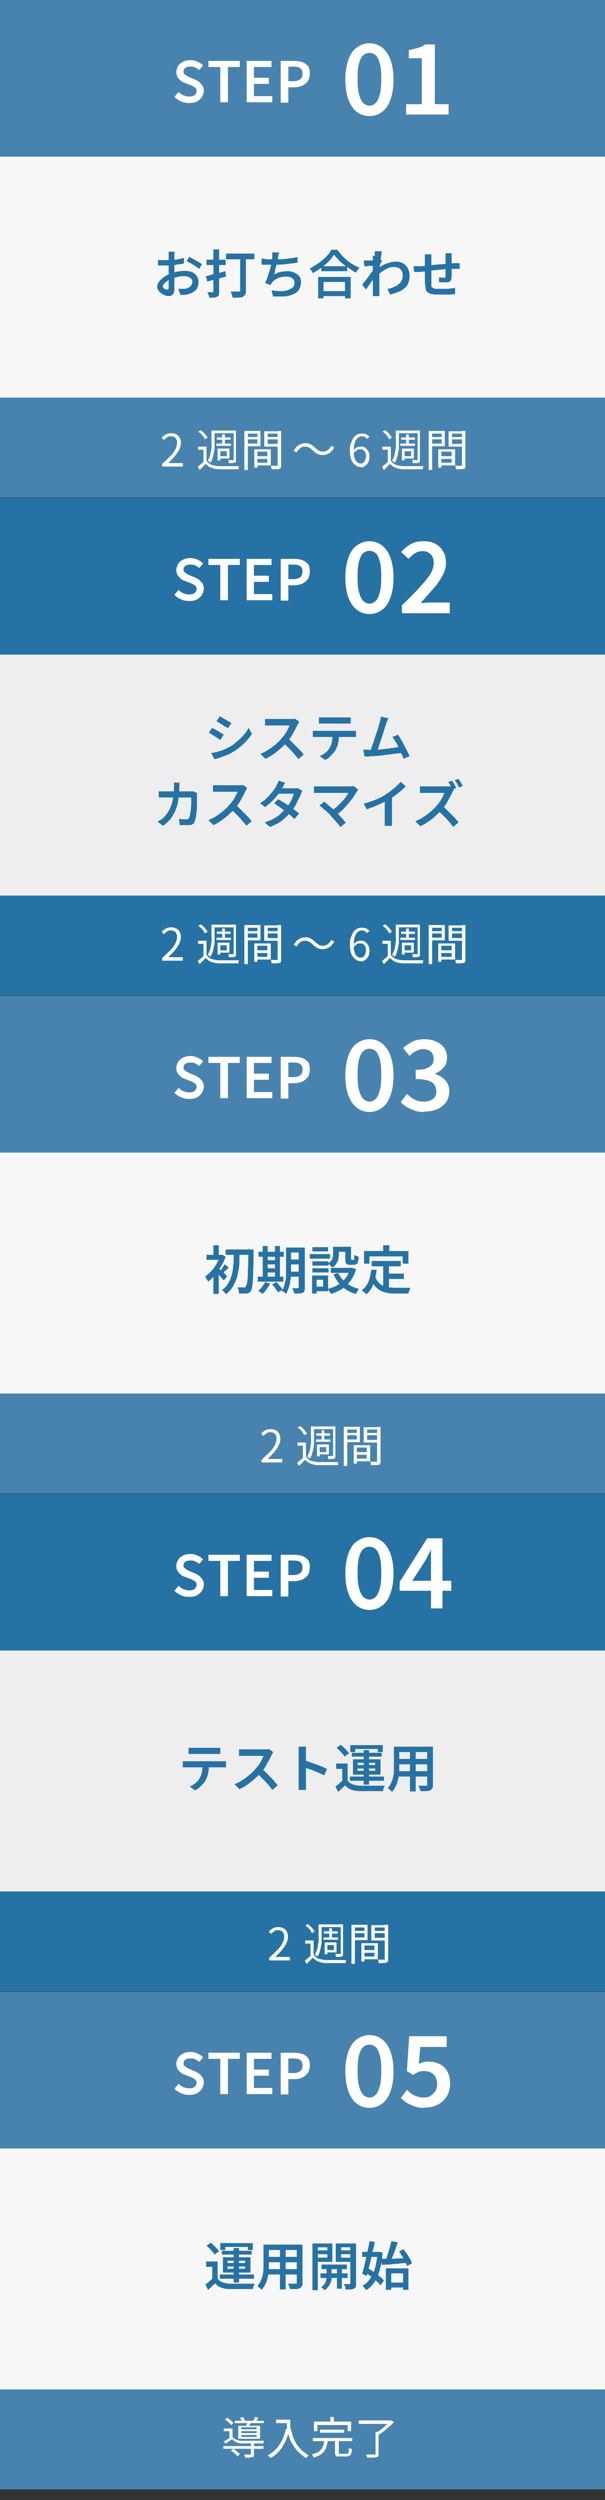 <?xml version="1.0" encoding="UTF-8"?>
<svg id="a" data-name="レイヤー 1" xmlns="http://www.w3.org/2000/svg" viewBox="0 0 158.2 652.7">
  <rect x="0" y="0" width="158.2" height="652.7" fill="#333333" stroke="none"/>
  <defs>
    <style>
      .b {
        fill: #eeeeef;
      }

      .c {
        fill: #fff;
      }

      .d {
        fill: #2772a4;
      }

      .e {
        fill: #4883af;
      }

      .f {
        fill: #f7f7f7;
      }
    </style>
  </defs>
  <rect class="e" width="158.2" height="129.9"/>
  <g>
    <path class="c" d="M96.6,30.3c-1.3,0-2.4-.4-3.3-1.1-.9-.7-1.7-1.8-2.2-3.2s-.8-3.2-.8-5.2.3-3.8.8-5.2,1.2-2.5,2.2-3.2,2-1.1,3.3-1.1,2.4.4,3.3,1.1,1.7,1.8,2.2,3.2c.5,1.4.8,3.1.8,5.2s-.3,3.8-.8,5.2c-.5,1.4-1.2,2.5-2.2,3.2-.9.7-2,1.1-3.3,1.1ZM96.6,27.6c.6,0,1.1-.2,1.6-.7.5-.4.8-1.2,1.1-2.2s.4-2.4.4-4.1-.1-3.1-.4-4.1-.6-1.7-1.1-2.1c-.5-.4-1-.6-1.6-.6s-1.1.2-1.6.6c-.5.4-.8,1.1-1.1,2.1-.3,1-.4,2.4-.4,4.1s.1,3.1.4,4.1c.3,1,.6,1.7,1.1,2.2.5.4,1,.7,1.6.7Z"/>
    <path class="c" d="M106.2,29.9v-2.7h4.1v-12h-3.4v-2.1c.9-.2,1.7-.4,2.4-.6s1.3-.5,1.9-.9h2.5v15.6h3.6v2.7h-11Z"/>
  </g>
  <g>
    <path class="c" d="M49.5,26.9c-.7,0-1.5-.1-2.1-.4-.7-.3-1.3-.7-1.8-1.2l1.1-1.3c.4.4.8.7,1.3.9s1,.3,1.5.3,1.1-.1,1.4-.4.5-.6.5-1,0-.5-.2-.7c-.1-.2-.3-.3-.6-.5-.2-.1-.5-.3-.9-.4l-1.5-.6c-.4-.1-.7-.3-1-.6-.3-.2-.6-.6-.8-.9-.2-.4-.3-.8-.3-1.3s.2-1.1.5-1.6c.3-.5.7-.8,1.3-1.1.6-.3,1.2-.4,1.9-.4s1.2.1,1.8.4c.6.2,1.1.6,1.5,1l-1,1.2c-.3-.3-.7-.5-1.1-.7-.4-.2-.8-.2-1.3-.2s-.9.1-1.2.3-.5.5-.5.9,0,.5.2.7c.2.2.4.3.6.5.3.1.5.2.8.4l1.5.6c.4.2.8.4,1.1.7.3.3.6.6.8.9.2.4.3.8.3,1.3s-.2,1.1-.5,1.6c-.3.5-.8.9-1.3,1.2s-1.3.4-2.1.4Z"/>
    <path class="c" d="M57.6,26.7v-9.2h-3.1v-1.6h8.2v1.6h-3.1v9.2h-2Z"/>
    <path class="c" d="M64.5,26.7v-10.8h6.5v1.6h-4.6v2.8h3.9v1.6h-3.9v3.2h4.8v1.6h-6.7Z"/>
    <path class="c" d="M73.4,26.7v-10.8h3.4c.8,0,1.5.1,2.2.3.6.2,1.1.6,1.5,1,.4.5.5,1.1.5,2s-.2,1.5-.5,2c-.4.5-.9.9-1.5,1.2-.6.2-1.3.4-2.1.4h-1.5v4h-1.9ZM75.3,21.2h1.4c.8,0,1.4-.2,1.8-.5.4-.3.6-.8.6-1.5s-.2-1.1-.6-1.4c-.4-.3-1-.4-1.8-.4h-1.3v3.8Z"/>
  </g>
  <rect class="f" y="40.9" width="158.2" height="62.9"/>
  <g>
    <path class="c" d="M42.4,121.7v-.6c.9-.8,1.6-1.5,2.2-2.1.6-.6,1-1.2,1.3-1.8s.4-1.1.4-1.6,0-.6-.2-.9c-.1-.3-.3-.5-.5-.6-.2-.1-.5-.2-.9-.2s-.7,0-1,.3c-.3.2-.6.4-.8.7l-.6-.6c.3-.4.7-.7,1.1-.9s.9-.3,1.4-.3.9.1,1.3.3c.4.2.7.5.9.9.2.4.3.8.3,1.3s-.1,1.1-.4,1.7-.7,1.2-1.2,1.8c-.5.6-1.1,1.2-1.7,1.8.2,0,.5,0,.7,0,.2,0,.5,0,.7,0h2.4v.9h-5.3Z"/>
    <path class="c" d="M54,120.3c.3.4.7.8,1.2,1,.5.2,1.1.3,1.8.4.3,0,.7,0,1.2,0,.5,0,1,0,1.5,0,.5,0,1,0,1.5,0,.5,0,.9,0,1.3,0,0,0,0,.1-.1.2,0,.1,0,.2,0,.3,0,.1,0,.2,0,.3-.3,0-.7,0-1.2,0-.5,0-.9,0-1.4,0-.5,0-1,0-1.4,0s-.8,0-1.2,0c-.8,0-1.4-.2-2-.4s-1-.6-1.4-1c-.2.2-.5.5-.8.8-.3.3-.5.5-.8.8l-.5-.8c.2-.2.5-.4.8-.7.3-.2.6-.5.8-.7h.7ZM54,116.6v4.1h-.8v-3.3h-1.4v-.8h2.2ZM51.8,112.7l.7-.4c.2.2.5.4.7.6.2.2.5.5.6.7.2.2.3.4.5.6l-.7.5c-.1-.2-.3-.4-.4-.7-.2-.2-.4-.5-.6-.7-.2-.2-.5-.4-.7-.6ZM55.3,112.4h.8v3c0,.4,0,.8,0,1.3s0,.9-.2,1.4c0,.5-.2,1-.3,1.4-.1.5-.3.9-.6,1.3,0,0-.1-.1-.2-.2,0,0-.2-.1-.3-.2s-.2,0-.2-.1c.3-.5.5-1,.7-1.6.1-.6.2-1.2.3-1.8s0-1.1,0-1.6v-3ZM55.8,112.4h5.4v.7h-5.4v-.7ZM56.6,115.8h3.8v.6h-3.8v-.6ZM56.7,114.2h3.6v.6h-3.6v-.6ZM56.9,117.1h.7v3.1h-.7v-3.1ZM57.2,117.1h2.8v2.6h-2.8v-.6h2.1v-1.3h-2.1v-.6ZM58.1,113.4h.7v2.8h-.7v-2.8ZM60.9,112.4h.8v7.6c0,.2,0,.4,0,.5,0,.1-.2.2-.3.3-.2,0-.4.1-.6.1s-.6,0-1,0c0-.1,0-.2,0-.4,0-.1,0-.3-.2-.4.3,0,.5,0,.8,0s.4,0,.5,0c0,0,.1,0,.2,0,0,0,0,0,0-.2v-7.6Z"/>
    <path class="c" d="M63.9,112.5h.9v10.2h-.9v-10.2ZM64.3,114.1h3.2v.6h-3.2v-.6ZM64.4,112.5h3.7v4h-3.7v-.7h2.9v-2.6h-2.9v-.7ZM66.5,117.3h.8v4.8h-.8v-4.8ZM66.8,117.3h4v4.2h-4v-.7h3.1v-2.9h-3.1v-.7ZM66.9,119.1h3.5v.7h-3.5v-.7ZM73,112.5v.7h-3v2.7h3v.7h-3.9v-4h3.9ZM69.7,114.1h3.3v.6h-3.3v-.6ZM72.6,112.5h.9v9c0,.3,0,.5-.1.6,0,.2-.2.3-.4.3-.2,0-.4.1-.8.1-.3,0-.7,0-1.2,0,0,0,0-.2,0-.3,0-.1,0-.2-.1-.3,0-.1,0-.2-.1-.3.2,0,.5,0,.7,0h.9c.1,0,.2,0,.2,0,0,0,0-.1,0-.2v-9Z"/>
    <path class="c" d="M81.8,117.6c-.3-.3-.6-.5-.9-.7-.3-.2-.6-.3-1.1-.3s-.9.1-1.3.4c-.4.3-.7.7-.9,1.1l-.8-.4c.4-.7.8-1.2,1.3-1.5.5-.3,1.1-.5,1.7-.5s1,.1,1.4.3c.4.2.8.5,1.2.9.3.3.6.5.9.7.3.2.6.3,1.1.3s.9-.1,1.3-.4.7-.7.9-1.1l.8.4c-.4.7-.8,1.2-1.3,1.5-.5.3-1.1.5-1.7.5s-1-.1-1.4-.3c-.4-.2-.8-.5-1.2-.9Z"/>
    <path class="c" d="M94.3,121.9c-.4,0-.8,0-1.1-.3-.3-.2-.6-.4-.9-.8-.3-.4-.5-.8-.6-1.3-.1-.5-.2-1.1-.2-1.8s0-1.5.3-2.1.4-1.1.7-1.4c.3-.4.6-.6,1-.8.4-.2.8-.2,1.2-.2s.8,0,1.1.2c.3.2.6.4.8.6l-.6.6c-.2-.2-.4-.4-.6-.5-.2-.1-.5-.2-.7-.2-.4,0-.8.1-1.1.4-.3.2-.6.6-.8,1.2s-.3,1.3-.3,2.2,0,1.3.2,1.8c.1.5.4.9.6,1.1.3.3.6.4,1,.4s.5,0,.7-.2c.2-.2.4-.4.5-.7.1-.3.2-.6.2-1s0-.7-.2-1-.3-.5-.5-.6c-.2-.2-.5-.2-.9-.2s-.6,0-.9.3c-.3.2-.6.5-.9.9v-.8c.1-.2.3-.4.6-.6.2-.2.4-.3.7-.4.2,0,.5-.1.7-.1.5,0,.9,0,1.2.3s.6.5.8.9c.2.4.3.9.3,1.5s-.1,1-.3,1.4c-.2.4-.5.7-.9,1s-.8.3-1.2.3Z"/>
    <path class="c" d="M102.2,120.3c.3.4.7.8,1.2,1,.5.2,1.1.3,1.8.4.3,0,.7,0,1.2,0,.5,0,1,0,1.5,0,.5,0,1,0,1.5,0,.5,0,.9,0,1.3,0,0,0,0,.1-.1.2,0,.1,0,.2,0,.3,0,.1,0,.2,0,.3-.3,0-.7,0-1.2,0-.5,0-.9,0-1.4,0-.5,0-1,0-1.4,0s-.8,0-1.2,0c-.8,0-1.4-.2-2-.4s-1-.6-1.4-1c-.2.2-.5.5-.8.8-.3.3-.5.5-.8.8l-.5-.8c.2-.2.5-.4.8-.7.3-.2.6-.5.8-.7h.7ZM102.2,116.6v4.1h-.8v-3.3h-1.4v-.8h2.2ZM100,112.7l.7-.4c.2.2.5.4.7.6.2.2.5.5.6.7.2.2.3.4.5.6l-.7.5c-.1-.2-.3-.4-.4-.7-.2-.2-.4-.5-.6-.7-.2-.2-.5-.4-.7-.6ZM103.5,112.4h.8v3c0,.4,0,.8,0,1.3s0,.9-.2,1.4c0,.5-.2,1-.3,1.4-.1.5-.3.9-.6,1.3,0,0-.1-.1-.2-.2,0,0-.2-.1-.3-.2s-.2,0-.2-.1c.3-.5.5-1,.7-1.6.1-.6.2-1.2.3-1.8s0-1.1,0-1.6v-3ZM104,112.4h5.4v.7h-5.4v-.7ZM104.7,115.8h3.8v.6h-3.8v-.6ZM104.9,114.2h3.6v.6h-3.6v-.6ZM105.1,117.1h.7v3.1h-.7v-3.1ZM105.4,117.1h2.8v2.6h-2.8v-.6h2.1v-1.3h-2.1v-.6ZM106.2,113.4h.7v2.8h-.7v-2.8ZM109,112.4h.8v7.6c0,.2,0,.4,0,.5,0,.1-.2.2-.3.3-.2,0-.4.1-.6.1s-.6,0-1,0c0-.1,0-.2,0-.4,0-.1,0-.3-.2-.4.3,0,.5,0,.8,0s.4,0,.5,0c0,0,.1,0,.2,0,0,0,0,0,0-.2v-7.6Z"/>
    <path class="c" d="M112.1,112.5h.9v10.2h-.9v-10.2ZM112.5,114.1h3.2v.6h-3.2v-.6ZM112.6,112.5h3.7v4h-3.7v-.7h2.9v-2.6h-2.9v-.7ZM114.6,117.3h.8v4.8h-.8v-4.8ZM115,117.3h4v4.2h-4v-.7h3.1v-2.9h-3.1v-.7ZM115.1,119.1h3.5v.7h-3.5v-.7ZM121.2,112.5v.7h-3v2.7h3v.7h-3.9v-4h3.9ZM117.8,114.1h3.3v.6h-3.3v-.6ZM120.8,112.5h.9v9c0,.3,0,.5-.1.6,0,.2-.2.3-.4.3-.2,0-.4.1-.8.1-.3,0-.7,0-1.2,0,0,0,0-.2,0-.3,0-.1,0-.2-.1-.3,0-.1,0-.2-.1-.3.2,0,.5,0,.7,0h.9c.1,0,.2,0,.2,0,0,0,0-.1,0-.2v-9Z"/>
  </g>
  <g>
    <path class="d" d="M45.6,65.6c0,0,0,.2,0,.3s0,.3,0,.4,0,.3,0,.4c0,.3,0,.5,0,.9,0,.3,0,.7,0,1,0,.4,0,.7,0,1.1,0,.4,0,.7,0,1s0,.8,0,1.2,0,.9,0,1.3,0,.8,0,1.2c0,.4,0,.6,0,.9,0,.5,0,.9-.2,1.2-.1.3-.3.5-.5.6-.2.1-.5.2-.7.2s-.6,0-1-.2c-.4-.1-.7-.3-1-.5-.3-.2-.6-.5-.8-.8-.2-.3-.3-.6-.3-1s.2-.9.5-1.3c.3-.4.8-.8,1.3-1.2s1.1-.6,1.7-.9c.6-.2,1.2-.4,1.9-.5.6-.1,1.2-.2,1.7-.2s1.3.1,1.9.3,1,.6,1.3,1c.3.4.5,1,.5,1.6s-.1,1-.3,1.5-.5.8-1,1.1c-.4.3-1,.5-1.7.7-.3,0-.6.1-.9.1-.3,0-.6,0-.8,0l-.6-1.6c.3,0,.6,0,.9,0,.3,0,.5,0,.8,0,.4,0,.7-.2,1-.3.3-.2.6-.4.7-.6s.3-.6.3-.9,0-.6-.3-.8c-.2-.2-.4-.4-.7-.5-.3-.1-.7-.2-1.1-.2-.6,0-1.2,0-1.7.2-.6.1-1.1.3-1.7.5-.4.2-.8.3-1.1.6-.3.2-.6.4-.8.7-.2.2-.3.4-.3.7s0,.2.1.3.2.2.3.3c.1,0,.2.1.4.2.1,0,.2,0,.3,0s.2,0,.3-.1c0,0,.1-.2.1-.5s0-.6,0-1.1,0-1,0-1.5c0-.6,0-1.1,0-1.6s0-.8,0-1.2c0-.4,0-.8,0-1.2s0-.7,0-1c0-.3,0-.5,0-.6s0-.2,0-.4c0-.1,0-.3,0-.4,0-.1,0-.3,0-.3h1.7ZM41.3,67.9c.4,0,.7,0,1,0,.3,0,.6,0,.8,0s.7,0,1.2,0c.4,0,.9,0,1.3-.1.4,0,.9-.1,1.3-.2.4,0,.8-.2,1.2-.3v1.5c-.3,0-.8.2-1.2.2s-.9.1-1.3.2c-.4,0-.9,0-1.3.1-.4,0-.8,0-1.1,0-.4,0-.8,0-1.1,0-.3,0-.5,0-.8,0v-1.5ZM49.6,67.1c.3.2.7.4,1.1.6.4.2.8.5,1.2.7s.7.4.9.6l-.7,1.2c-.2-.1-.4-.3-.7-.5-.3-.2-.6-.4-.9-.6-.3-.2-.6-.4-.9-.5-.3-.2-.5-.3-.8-.4l.7-1.2Z"/>
    <path class="d" d="M53.8,72.1c.4,0,.9-.2,1.5-.4.6-.1,1.1-.3,1.8-.4.6-.2,1.2-.3,1.8-.5l.2,1.4c-.8.2-1.7.5-2.6.7-.9.2-1.6.4-2.3.6l-.4-1.5ZM54,67.8h5v1.4h-5v-1.4ZM55.8,65.1h1.5v11c0,.4,0,.6-.1.9,0,.2-.2.4-.5.5-.2.1-.5.2-.8.2-.3,0-.7,0-1.2,0,0-.2,0-.4-.2-.7,0-.3-.2-.5-.3-.7.3,0,.5,0,.8,0h.5c.2,0,.3,0,.3-.3v-11ZM59.1,66.2h7.4v1.5h-7.4v-1.5ZM62.7,66.7h1.6v9.2c0,.4,0,.8-.2,1-.1.2-.3.4-.6.6-.3.1-.7.2-1.1.2-.5,0-1,0-1.6,0,0-.2,0-.3-.1-.5,0-.2-.1-.4-.2-.6,0-.2-.2-.4-.2-.5.3,0,.6,0,.9,0,.3,0,.6,0,.8,0h.5c.1,0,.2,0,.3,0s0-.1,0-.3v-9.1Z"/>
    <path class="d" d="M68.4,67.5c.4,0,.9.1,1.4.2.5,0,1,0,1.4,0s.9,0,1.4,0,1.1,0,1.7-.1c.6,0,1.2-.1,1.8-.2.6,0,1.2-.2,1.7-.3v1.5c-.4,0-.9.1-1.5.2-.6,0-1.1.1-1.7.2-.6,0-1.2.1-1.8.1-.6,0-1.1,0-1.6,0s-1,0-1.5,0c-.5,0-.9,0-1.3,0v-1.5ZM73,65.8c0,.2-.1.4-.2.7,0,.2,0,.4-.1.7,0,.2,0,.5-.2.8s-.1.6-.2.9c0,.3-.1.7-.2,1s-.2.7-.2,1-.2.6-.3.8c.6-.3,1.1-.6,1.7-.7.6-.1,1.2-.2,1.8-.2s1.4.1,1.9.4c.5.2,1,.6,1.3,1,.3.4.4.9.4,1.5s-.2,1.4-.5,1.9c-.3.5-.8.9-1.5,1.2-.6.3-1.4.5-2.3.6-.9,0-1.9,0-3,0l-.4-1.6c.8.1,1.5.2,2.2.2.7,0,1.4,0,1.9-.2s1-.4,1.4-.7c.3-.3.5-.7.5-1.3s-.2-.8-.5-1.1c-.4-.3-.9-.5-1.6-.5s-1.5.1-2.2.4c-.7.3-1.2.7-1.6,1.2,0,.1-.1.2-.2.3s-.1.2-.2.3l-1.4-.5c.3-.5.5-1.1.7-1.7s.4-1.3.6-1.9c.2-.6.3-1.2.4-1.8.1-.5.2-1,.2-1.3,0-.3,0-.5,0-.7s0-.4,0-.6h1.7Z"/>
    <path class="d" d="M87.3,66.6c-.4.5-.8,1.1-1.4,1.7s-1.2,1.1-1.9,1.6-1.4,1-2.2,1.4c0-.1-.1-.2-.2-.4s-.2-.3-.3-.4-.2-.3-.3-.4c.8-.4,1.5-.9,2.3-1.4.7-.5,1.4-1.1,2-1.7.6-.6,1-1.2,1.4-1.8h1.5c.4.5.8,1,1.2,1.5.5.5.9.9,1.4,1.3.5.4,1,.8,1.6,1.1.5.3,1.1.6,1.6.8-.2.2-.3.4-.5.6-.2.2-.3.5-.4.7-.5-.3-1.1-.6-1.6-1s-1.1-.7-1.6-1.1c-.5-.4-1-.8-1.4-1.3-.4-.4-.8-.8-1.1-1.3ZM83.1,72.3h8.6v5.6h-1.5v-4.3h-5.6v4.3h-1.4v-5.6ZM83.8,76h7.1v1.3h-7.1v-1.3ZM84,69.5h6.8v1.3h-6.8v-1.3Z"/>
    <path class="d" d="M98.1,69.4c-.1,0-.3,0-.6,0s-.5,0-.7,0-.5,0-.8.1c-.3,0-.5,0-.7.1l-.2-1.6c.2,0,.4,0,.5,0,.2,0,.4,0,.6,0,.2,0,.5,0,.8,0,.3,0,.6,0,.9-.1.3,0,.6,0,.9-.1.3,0,.5-.1.6-.2l.5.6c0,.1-.2.2-.3.4-.1.2-.2.3-.3.5-.1.2-.2.3-.3.4l-.7,2.4c-.2.2-.3.5-.6.8-.2.3-.4.7-.7,1-.2.4-.5.7-.7,1-.2.3-.4.6-.6.9l-1-1.3c.2-.2.4-.5.6-.7.2-.3.5-.6.7-.9.2-.3.5-.7.7-1,.2-.3.5-.6.7-.9.2-.3.4-.5.5-.7v-.4s.2-.3.2-.3ZM98,66.8v-.6c0-.2,0-.4,0-.6h1.8c0,.3,0,.6-.1,1s-.1.8-.2,1.4c0,.5-.1,1.1-.2,1.6,0,.6,0,1.1-.1,1.7,0,.6,0,1.1,0,1.6s0,.8,0,1.1c0,.4,0,.8,0,1.1,0,.4,0,.8,0,1.2,0,.1,0,.3,0,.5,0,.2,0,.4,0,.5h-1.7c0-.1,0-.3,0-.5,0-.2,0-.3,0-.5,0-.4,0-.8,0-1.2s0-.8,0-1.2,0-.9,0-1.4c0-.2,0-.5,0-.8,0-.3,0-.7,0-1.1,0-.4,0-.8,0-1.2s0-.8,0-1.2c0-.4,0-.7,0-.9s0-.4,0-.5ZM101.2,75.4c.6,0,1.1-.2,1.6-.4.5-.2,1-.4,1.3-.7.4-.3.7-.6.9-1,.2-.4.3-.9.3-1.4,0-.3,0-.5-.1-.8s-.2-.5-.4-.7c-.2-.2-.4-.4-.7-.5-.3-.1-.6-.2-1-.2-.9,0-1.7.2-2.4.7-.8.4-1.5,1-2.1,1.7v-1.7c.8-.8,1.6-1.3,2.5-1.6s1.6-.5,2.3-.5,1.3.1,1.9.4c.6.3,1,.7,1.3,1.3.3.5.5,1.2.5,1.9s-.1,1.3-.3,1.9-.5,1-1,1.4c-.4.4-1,.8-1.6,1s-1.3.5-2.2.7l-.7-1.5Z"/>
    <path class="d" d="M108.3,69.5c.2,0,.4,0,.7,0s.6,0,.9,0c.3,0,.7,0,1.2-.1s1.2-.1,1.8-.2,1.4-.1,2.1-.2c.7,0,1.5-.1,2.2-.2.7,0,1.3-.1,1.8-.1.2,0,.4,0,.6,0,.2,0,.4,0,.6,0v1.5c0,0-.2,0-.3,0s-.3,0-.5,0c-.2,0-.3,0-.4,0-.4,0-.8,0-1.3,0-.5,0-1.1,0-1.6.1s-1.2.1-1.8.2c-.6,0-1.2.1-1.8.2-.6,0-1.1.1-1.5.2-.5,0-.8,0-1.1.1-.1,0-.3,0-.5,0-.2,0-.4,0-.6,0-.2,0-.3,0-.5,0l-.2-1.6ZM112.8,66.4c0,.2,0,.4,0,.6,0,.2,0,.4,0,.7s0,.6,0,1c0,.4,0,.9,0,1.4,0,.5,0,1,0,1.4,0,.5,0,.9,0,1.3s0,.7,0,.9c0,.3,0,.6,0,.9s.1.4.3.5.4.2.7.3c.3,0,.7,0,1.2,0s.9,0,1.4,0c.5,0,1,0,1.4-.1.5,0,.9-.1,1.2-.2v1.7c-.4,0-.7,0-1.2.1-.4,0-.9,0-1.4,0-.5,0-1,0-1.4,0-.9,0-1.5,0-2-.1-.5-.1-.9-.3-1.2-.5-.3-.2-.4-.5-.5-.9,0-.4-.1-.9-.2-1.5,0-.2,0-.5,0-.8,0-.3,0-.7,0-1.1v-4.2c0-.3,0-.5,0-.7,0-.2,0-.4,0-.7h1.7ZM118.1,66c0,0,0,.2,0,.3,0,.1,0,.3,0,.4,0,.1,0,.3,0,.4,0,.3,0,.6,0,.9,0,.3,0,.6,0,.8,0,.3,0,.5,0,.7,0,.4,0,.8,0,1.2,0,.4,0,.8,0,1.2s0,.7-.1.9c0,.3-.2.6-.4.7-.2.1-.4.2-.8.2s-.4,0-.6,0c-.3,0-.5,0-.8,0-.2,0-.4,0-.6,0v-1.3c.3,0,.5,0,.7.1.2,0,.4,0,.6,0s.3,0,.3,0c0,0,.1-.1.1-.3,0-.2,0-.4,0-.7,0-.3,0-.6,0-.9s0-.6,0-.9v-2.4c0-.1,0-.2,0-.4,0-.1,0-.3,0-.4,0-.1,0-.3,0-.4h1.6Z"/>
  </g>
  <rect class="d" y="130" width="158.2" height="129.9"/>
  <g>
    <path class="c" d="M96.6,160.3c-1.3,0-2.4-.4-3.3-1.1-.9-.7-1.7-1.8-2.2-3.2s-.8-3.2-.8-5.2.3-3.8.8-5.2,1.2-2.5,2.2-3.2,2-1.1,3.3-1.1,2.4.4,3.3,1.1,1.7,1.8,2.2,3.2c.5,1.4.8,3.1.8,5.2s-.3,3.8-.8,5.2c-.5,1.4-1.2,2.5-2.2,3.2-.9.7-2,1.1-3.3,1.1ZM96.6,157.6c.6,0,1.1-.2,1.6-.7.5-.4.8-1.2,1.1-2.2s.4-2.4.4-4.1-.1-3.1-.4-4.1-.6-1.7-1.1-2.1c-.5-.4-1-.6-1.6-.6s-1.1.2-1.6.6c-.5.4-.8,1.1-1.1,2.1-.3,1-.4,2.4-.4,4.1s.1,3.1.4,4.1c.3,1,.6,1.7,1.1,2.2.5.4,1,.7,1.6.7Z"/>
    <path class="c" d="M105.1,159.9v-1.9c1.7-1.6,3.2-3.1,4.4-4.4,1.2-1.3,2.2-2.5,2.9-3.5.7-1.1,1-2.1,1-3s-.1-1.2-.3-1.7c-.2-.5-.6-.8-1-1.1-.4-.3-1-.4-1.7-.4s-1.4.2-2,.6c-.6.4-1.1.9-1.6,1.4l-1.9-1.8c.8-.9,1.7-1.6,2.6-2.1s2-.7,3.3-.7,2.2.2,3.1.7c.9.5,1.5,1.1,2,2,.5.8.7,1.8.7,3s-.3,2.2-.9,3.3c-.6,1.1-1.4,2.3-2.4,3.4s-2.1,2.4-3.3,3.7c.5,0,1,0,1.6-.1.6,0,1.1,0,1.5,0h4.5v2.8h-12.4Z"/>
  </g>
  <g>
    <path class="c" d="M49.5,156.9c-.7,0-1.5-.1-2.1-.4-.7-.3-1.3-.7-1.8-1.2l1.1-1.3c.4.4.8.7,1.3.9s1,.3,1.5.3,1.1-.1,1.4-.4.5-.6.5-1,0-.5-.2-.7c-.1-.2-.3-.3-.6-.5-.2-.1-.5-.3-.9-.4l-1.5-.6c-.4-.1-.7-.3-1-.6-.3-.2-.6-.6-.8-.9-.2-.4-.3-.8-.3-1.3s.2-1.1.5-1.6c.3-.5.7-.8,1.3-1.1.6-.3,1.2-.4,1.9-.4s1.2.1,1.8.4c.6.2,1.1.6,1.5,1l-1,1.2c-.3-.3-.7-.5-1.1-.7-.4-.2-.8-.2-1.3-.2s-.9.1-1.2.3-.5.5-.5.9,0,.5.2.7c.2.2.4.3.6.5.3.1.5.2.8.4l1.5.6c.4.2.8.4,1.1.7.3.3.6.6.8.9.2.4.3.8.3,1.3s-.2,1.1-.5,1.6c-.3.5-.8.9-1.3,1.2s-1.3.4-2.1.4Z"/>
    <path class="c" d="M57.6,156.7v-9.2h-3.1v-1.6h8.2v1.6h-3.1v9.2h-2Z"/>
    <path class="c" d="M64.5,156.7v-10.8h6.5v1.6h-4.6v2.8h3.9v1.6h-3.9v3.2h4.8v1.6h-6.7Z"/>
    <path class="c" d="M73.4,156.7v-10.8h3.4c.8,0,1.5.1,2.2.3.6.2,1.1.6,1.5,1,.4.5.5,1.1.5,2s-.2,1.5-.5,2c-.4.5-.9.9-1.5,1.2-.6.2-1.3.4-2.1.4h-1.5v4h-1.9ZM75.3,151.2h1.4c.8,0,1.4-.2,1.8-.5.4-.3.6-.8.6-1.5s-.2-1.1-.6-1.4c-.4-.3-1-.4-1.8-.4h-1.3v3.8Z"/>
  </g>
  <rect class="b" y="170.9" width="158.2" height="62.9"/>
  <g>
    <path class="d" d="M55.4,190c.2.1.5.3.8.4.3.2.6.3.9.5.3.2.6.4.8.5.3.2.5.3.6.4l-.9,1.4c-.2-.1-.4-.3-.7-.5-.3-.2-.5-.3-.8-.5-.3-.2-.6-.4-.8-.5-.3-.2-.5-.3-.7-.4l.9-1.3ZM55.1,196.6c.5,0,1-.2,1.6-.3.5-.1,1-.3,1.6-.5.5-.2,1-.4,1.5-.7.8-.4,1.5-.9,2.1-1.5.7-.5,1.3-1.1,1.8-1.7.5-.6,1-1.2,1.3-1.9l.9,1.6c-.6.9-1.4,1.8-2.3,2.7-.9.8-1.9,1.6-3,2.2-.5.3-1,.5-1.5.7-.5.2-1.1.4-1.6.6-.5.2-1,.3-1.4.4l-.9-1.6ZM57.5,187c.2.1.5.3.7.4s.6.4.9.5c.3.2.6.4.8.5.3.2.5.3.6.4l-.9,1.3c-.2-.1-.4-.3-.7-.4s-.5-.3-.8-.5c-.3-.2-.6-.4-.8-.5-.3-.2-.5-.3-.7-.4l.9-1.3Z"/>
    <path class="d" d="M78.2,188.5c0,0-.1.2-.2.3,0,.2-.2.3-.2.4-.2.4-.4.9-.7,1.4-.3.5-.6,1.1-.9,1.6-.3.5-.7,1-1.1,1.5-.5.6-1.1,1.1-1.7,1.7-.6.5-1.3,1.1-1.9,1.5-.7.5-1.4.9-2.1,1.2l-1.3-1.3c.7-.3,1.4-.6,2.1-1.1.7-.4,1.3-.9,1.9-1.4.6-.5,1.1-1,1.5-1.5.3-.3.6-.7.9-1.1.3-.4.5-.8.7-1.2s.4-.8.5-1.1h-4.8c-.2,0-.4,0-.6,0s-.4,0-.6,0c-.2,0-.3,0-.4,0v-1.7c.1,0,.3,0,.5,0,.2,0,.4,0,.6,0,.2,0,.4,0,.5,0h4.9c.3,0,.5,0,.8,0s.4,0,.5-.1l1,.7ZM75.2,192.7c.4.3.7.6,1.1,1,.4.4.8.8,1.2,1.2.4.4.8.8,1.1,1.1s.6.7.8,1l-1.4,1.2c-.3-.5-.7-.9-1.1-1.4-.4-.5-.9-1-1.4-1.5-.5-.5-1-1-1.5-1.4l1.1-1.1Z"/>
    <path class="d" d="M81.8,190.8c.2,0,.4,0,.6,0,.2,0,.4,0,.6,0h8.9c.1,0,.3,0,.6,0,.2,0,.4,0,.6,0v1.6c-.2,0-.4,0-.6,0-.2,0-.4,0-.6,0h-8.9c-.2,0-.4,0-.6,0-.2,0-.4,0-.6,0v-1.6ZM83.4,187.3c.2,0,.4,0,.7,0s.5,0,.7,0h5.5c.2,0,.5,0,.7,0,.2,0,.5,0,.7,0v1.6c-.2,0-.5,0-.7,0-.2,0-.5,0-.7,0h-5.5c-.2,0-.5,0-.7,0-.3,0-.5,0-.7,0v-1.6ZM88.6,191.6c0,.9,0,1.7-.2,2.4-.1.7-.4,1.3-.7,1.9-.2.3-.4.6-.7.9-.3.3-.6.6-.9.9-.3.3-.7.5-1.1.7l-1.4-1c.5-.2,1-.5,1.4-.8.5-.4.8-.7,1.1-1.2.3-.5.6-1.1.7-1.8.1-.6.2-1.3.2-2.1h1.7Z"/>
    <path class="d" d="M96.5,195.8c.3,0,.7,0,1.2,0s.9,0,1.4-.1c.5,0,1-.1,1.6-.2.5,0,1.1-.1,1.6-.2.5,0,1-.1,1.4-.2.4,0,.8-.1,1.1-.1l.4,1.6c-.3,0-.7,0-1.2.1-.5,0-1,.1-1.5.2-.5,0-1.1.1-1.7.2s-1.1.1-1.6.2c-.5,0-1,.1-1.5.1-.5,0-.8,0-1.1.1-.2,0-.4,0-.6,0s-.4,0-.7,0l-.3-1.8c.2,0,.5,0,.7,0,.3,0,.5,0,.7,0ZM101.6,187.4c0,.2-.2.4-.3.6,0,.2-.2.5-.3.8,0,.2-.2.6-.3,1-.1.4-.3.8-.4,1.3-.2.5-.3,1-.5,1.5-.2.5-.3,1-.5,1.5-.2.5-.3.9-.4,1.3-.1.4-.3.7-.4.9h-1.8c.1-.2.3-.6.4-1,.2-.4.3-.9.5-1.4.2-.5.3-1,.5-1.5.2-.5.3-1,.5-1.5.2-.5.3-.9.4-1.3.1-.4.2-.7.3-1,0-.3.2-.6.2-.8,0-.2,0-.4.1-.7l1.9.4ZM104.1,191.8c.2.4.5.8.8,1.3s.6,1,.8,1.5c.3.5.5,1,.8,1.5.2.5.4.9.6,1.3l-1.6.7c-.1-.4-.3-.9-.6-1.4-.2-.5-.5-1.1-.7-1.6s-.5-1.1-.8-1.5c-.3-.5-.5-.9-.8-1.2l1.5-.6Z"/>
    <path class="d" d="M46.9,204.2c0,.2,0,.4,0,.6s0,.4,0,.6c0,1.4-.2,2.6-.3,3.6s-.5,2-.8,2.8c-.4.8-.8,1.5-1.3,2.1s-1.2,1.2-1.9,1.7l-1.4-1.1c.3-.2.5-.3.9-.5.3-.2.6-.4.8-.7.4-.4.8-.9,1.1-1.4s.6-1.1.8-1.7.4-1.3.5-2.1c.1-.8.2-1.6.2-2.6s0-.2,0-.4c0-.1,0-.3,0-.4s0-.3,0-.4h1.8ZM51.5,207.1c0,.1,0,.2,0,.4,0,.1,0,.2,0,.3,0,.3,0,.6,0,1.1s0,.9,0,1.5c0,.5,0,1-.1,1.6s-.1,1-.2,1.4-.2.8-.3,1.1c-.1.3-.3.6-.6.7-.3.2-.6.2-1,.2s-.8,0-1.2,0c-.4,0-.8,0-1.1,0l-.2-1.6c.3,0,.7,0,1,.1.3,0,.6,0,.9,0s.4,0,.5-.1c.1,0,.2-.2.3-.4,0-.2.2-.4.2-.7,0-.3.1-.7.2-1.1,0-.4,0-.8.1-1.2,0-.4,0-.8,0-1.2,0-.4,0-.7,0-1h-6.8c-.2,0-.5,0-.8,0-.3,0-.6,0-.9,0v-1.6c.3,0,.6,0,.9,0s.6,0,.8,0h6.4c.2,0,.3,0,.5,0s.3,0,.5,0l1.1.5Z"/>
    <path class="d" d="M64.6,205.8c0,0-.1.2-.2.3,0,.2-.2.3-.2.4-.2.4-.4.9-.7,1.4-.3.5-.6,1.1-.9,1.6-.3.5-.7,1-1.1,1.5-.5.6-1.1,1.1-1.7,1.7-.6.5-1.3,1.1-1.9,1.5-.7.5-1.4.9-2.1,1.2l-1.3-1.3c.7-.3,1.4-.6,2.1-1.1.7-.4,1.3-.9,1.9-1.4.6-.5,1.1-1,1.5-1.5.3-.3.6-.7.9-1.1.3-.4.5-.8.7-1.2s.4-.8.5-1.1h-4.8c-.2,0-.4,0-.6,0s-.4,0-.6,0c-.2,0-.3,0-.4,0v-1.7c.1,0,.3,0,.5,0,.2,0,.4,0,.6,0,.2,0,.4,0,.5,0h4.9c.3,0,.5,0,.8,0s.4,0,.5-.1l1,.7ZM61.6,210.1c.4.3.7.6,1.1,1,.4.4.8.8,1.2,1.2.4.4.8.8,1.1,1.1s.6.7.8,1l-1.4,1.2c-.3-.5-.7-.9-1.1-1.4-.4-.5-.9-1-1.4-1.5-.5-.5-1-1-1.5-1.4l1.1-1.1Z"/>
    <path class="d" d="M74.6,204.3c-.1.2-.3.5-.4.7-.1.3-.3.4-.3.6-.3.5-.7,1.1-1.1,1.7-.5.6-1,1.2-1.6,1.8-.6.6-1.2,1.1-1.9,1.6l-1.3-1c.8-.5,1.5-1,2-1.6.6-.6,1-1.1,1.4-1.6.4-.5.7-1,.9-1.4,0-.2.2-.4.3-.6s.2-.5.3-.7l1.8.6ZM79.1,206.3c0,.1-.1.3-.2.4,0,.2-.1.3-.2.5-.1.4-.3.9-.6,1.4s-.5,1-.8,1.6c-.3.5-.7,1.1-1.1,1.6-.6.8-1.4,1.5-2.3,2.3-.9.7-2,1.3-3.3,1.8l-1.4-1.2c.9-.3,1.7-.6,2.4-1,.7-.4,1.3-.8,1.8-1.3s1-.9,1.4-1.4c.3-.4.6-.8.9-1.2.3-.5.5-.9.7-1.4s.4-.9.4-1.2h-4.7l.6-1.4h4c.2,0,.4,0,.6,0,.2,0,.4,0,.5-.1l1.3.8ZM72.8,208.7c.4.2.9.5,1.4.8.5.3,1,.6,1.5,1,.5.3,1,.7,1.4,1,.4.3.8.6,1.1.9l-1.2,1.4c-.3-.3-.7-.6-1.1-1-.4-.4-.9-.7-1.4-1.1-.5-.4-1-.7-1.5-1.1-.5-.3-.9-.6-1.3-.9l1.1-1.1Z"/>
    <path class="d" d="M93.5,206.4c0,0-.2.2-.2.3,0,0-.1.2-.2.3-.3.4-.6.9-.9,1.4-.4.5-.8,1-1.2,1.5-.5.5-.9,1-1.4,1.5s-1,.9-1.6,1.3l-1.2-1.1c.5-.3.9-.7,1.4-1.1.4-.4.8-.8,1.2-1.2.4-.4.7-.8,1-1.2s.5-.7.7-1.1h-7.4c-.2,0-.4,0-.6,0-.2,0-.4,0-.6,0-.2,0-.3,0-.4,0v-1.7c.1,0,.3,0,.4,0,.2,0,.4,0,.6,0,.2,0,.4,0,.5,0h7.7c.5,0,.9,0,1.2-.1l1.2,1ZM86.5,212.9c-.2-.2-.4-.4-.7-.7-.3-.2-.5-.5-.8-.7-.3-.2-.6-.5-.8-.7-.3-.2-.5-.4-.7-.5l1.3-1c.2.1.4.3.6.5.2.2.5.4.8.7.3.2.6.5.9.7.3.3.6.5.8.8.3.3.6.6.9.9.3.3.6.7.9,1,.3.3.5.6.7.9l-1.4,1.1c-.2-.3-.4-.5-.7-.9-.3-.3-.6-.7-.9-1-.3-.4-.6-.7-.9-1Z"/>
    <path class="d" d="M95.1,209.8c1.2-.3,2.3-.7,3.3-1.1,1-.4,1.9-.9,2.6-1.4.5-.3.9-.6,1.4-1,.5-.4.9-.7,1.3-1.1.4-.4.8-.8,1.1-1.1l1.3,1.2c-.4.4-.9.8-1.3,1.2-.5.4-1,.8-1.5,1.2-.5.4-1.1.7-1.6,1-.5.3-1.1.6-1.7.9s-1.3.6-2,.9-1.4.5-2.1.8l-.8-1.5ZM100.8,208.2l1.7-.4v6.2c0,.2,0,.4,0,.6,0,.2,0,.4,0,.6s0,.3,0,.4h-1.9c0-.1,0-.2,0-.4s0-.4,0-.6c0-.2,0-.4,0-.6v-5.7Z"/>
    <path class="d" d="M118.7,206.1c0,0-.1.2-.2.3,0,.2-.2.3-.2.4-.2.4-.4.9-.7,1.4-.3.5-.6,1.1-.9,1.6-.3.5-.7,1-1.1,1.5-.5.6-1.1,1.1-1.7,1.7s-1.3,1.1-1.9,1.5c-.7.5-1.4.9-2.1,1.2l-1.3-1.3c.7-.3,1.4-.6,2.1-1.1.7-.4,1.3-.9,1.9-1.4.6-.5,1.1-1,1.5-1.5.3-.3.6-.7.9-1.1.3-.4.5-.8.7-1.2s.4-.8.5-1.1h-4.8c-.2,0-.4,0-.6,0-.2,0-.4,0-.6,0-.2,0-.3,0-.4,0v-1.7c.1,0,.3,0,.5,0s.4,0,.6,0,.4,0,.5,0h4.9c.3,0,.5,0,.8,0,.2,0,.4,0,.5-.1l1,.7ZM115.7,210.4c.4.3.7.6,1.1,1s.8.8,1.2,1.2c.4.4.8.8,1.1,1.1.3.4.6.7.8,1l-1.4,1.2c-.3-.5-.7-.9-1.1-1.4s-.9-1-1.4-1.5c-.5-.5-1-1-1.5-1.4l1.1-1.1ZM118.2,203.8c.1.2.2.4.4.6.1.2.3.5.4.7.1.2.2.4.3.6l-1,.4c-.1-.3-.3-.6-.5-1-.2-.4-.4-.7-.6-.9l1-.4ZM119.9,203.3c.1.2.2.4.4.6.1.2.3.5.4.7.1.2.2.4.3.6l-1,.4c-.1-.3-.3-.6-.5-1-.2-.4-.4-.7-.6-.9l1-.4Z"/>
  </g>
  <rect class="e" y="260" width="158.2" height="129.9"/>
  <g>
    <path class="c" d="M96.6,290.3c-1.3,0-2.4-.4-3.3-1.1-.9-.7-1.7-1.8-2.2-3.2s-.8-3.2-.8-5.2.3-3.8.8-5.2,1.2-2.5,2.2-3.2,2-1.1,3.3-1.1,2.4.4,3.3,1.1,1.7,1.8,2.2,3.2c.5,1.4.8,3.1.8,5.2s-.3,3.8-.8,5.2c-.5,1.4-1.2,2.5-2.2,3.2-.9.7-2,1.1-3.3,1.1ZM96.6,287.6c.6,0,1.1-.2,1.6-.7.5-.4.8-1.2,1.1-2.2s.4-2.4.4-4.1-.1-3.1-.4-4.1-.6-1.7-1.1-2.1c-.5-.4-1-.6-1.6-.6s-1.1.2-1.6.6c-.5.4-.8,1.1-1.1,2.1-.3,1-.4,2.4-.4,4.1s.1,3.1.4,4.1c.3,1,.6,1.7,1.1,2.2.5.4,1,.7,1.6.7Z"/>
    <path class="c" d="M110.9,290.3c-1,0-1.9-.1-2.6-.4s-1.4-.6-2-.9c-.6-.4-1.1-.8-1.5-1.3l1.6-2.1c.6.5,1.2,1,1.9,1.4.7.4,1.5.6,2.4.6s1.3-.1,1.8-.3c.5-.2.9-.5,1.2-.9.3-.4.4-.9.4-1.5s-.2-1.2-.5-1.7-.9-.8-1.6-1.1c-.8-.2-1.9-.4-3.3-.4v-2.4c1.2,0,2.2-.1,2.8-.4.7-.3,1.2-.6,1.5-1s.4-.9.4-1.5-.2-1.4-.7-1.8c-.5-.4-1.1-.7-2-.7s-1.3.2-1.9.5c-.6.3-1.2.7-1.7,1.3l-1.7-2.1c.8-.7,1.6-1.2,2.5-1.7.9-.4,1.9-.6,3-.6s2.2.2,3.1.6c.9.4,1.6.9,2.1,1.6s.8,1.6.8,2.6-.3,1.9-.9,2.6c-.6.7-1.3,1.2-2.3,1.6h0c.7.3,1.4.6,1.9,1,.6.4,1,.9,1.4,1.5.3.6.5,1.3.5,2.1s-.3,2.1-.9,2.9c-.6.8-1.4,1.4-2.3,1.8-1,.4-2.1.6-3.3.6Z"/>
  </g>
  <g>
    <path class="c" d="M49.5,286.9c-.7,0-1.5-.1-2.1-.4-.7-.3-1.3-.7-1.8-1.2l1.1-1.3c.4.4.8.7,1.3.9s1,.3,1.5.3,1.1-.1,1.4-.4.5-.6.5-1,0-.5-.2-.7c-.1-.2-.3-.3-.6-.5-.2-.1-.5-.3-.9-.4l-1.5-.6c-.4-.1-.7-.3-1-.6-.3-.2-.6-.6-.8-.9-.2-.4-.3-.8-.3-1.3s.2-1.1.5-1.6c.3-.5.7-.8,1.3-1.1.6-.3,1.2-.4,1.9-.4s1.2.1,1.8.4c.6.2,1.1.6,1.5,1l-1,1.2c-.3-.3-.7-.5-1.1-.7-.4-.2-.8-.2-1.3-.2s-.9.1-1.2.3-.5.5-.5.9,0,.5.2.7c.2.2.4.3.6.5.3.1.5.2.8.4l1.5.6c.4.2.8.4,1.1.7.3.3.6.6.8.9.2.4.3.8.3,1.3s-.2,1.1-.5,1.6c-.3.5-.8.9-1.3,1.2s-1.3.4-2.1.4Z"/>
    <path class="c" d="M57.6,286.7v-9.2h-3.1v-1.6h8.2v1.6h-3.1v9.2h-2Z"/>
    <path class="c" d="M64.5,286.7v-10.8h6.5v1.6h-4.6v2.8h3.9v1.6h-3.9v3.2h4.8v1.6h-6.7Z"/>
    <path class="c" d="M73.4,286.7v-10.8h3.4c.8,0,1.5.1,2.2.3.6.2,1.1.6,1.5,1,.4.5.5,1.1.5,2s-.2,1.5-.5,2c-.4.5-.9.9-1.5,1.2-.6.2-1.3.4-2.1.4h-1.5v4h-1.9ZM75.3,281.2h1.4c.8,0,1.4-.2,1.8-.5.4-.3.6-.8.6-1.5s-.2-1.1-.6-1.4c-.4-.3-1-.4-1.8-.4h-1.3v3.8Z"/>
  </g>
  <rect class="f" y="300.9" width="158.2" height="62.9"/>
  <g>
    <path class="c" d="M68.4,381.7v-.6c.9-.8,1.6-1.5,2.2-2.1.6-.6,1-1.2,1.3-1.8s.4-1.1.4-1.6,0-.6-.2-.9c-.1-.3-.3-.5-.5-.6-.2-.1-.5-.2-.9-.2s-.7,0-1,.3c-.3.2-.6.4-.8.7l-.6-.6c.3-.4.7-.7,1.1-.9s.9-.3,1.4-.3.9.1,1.3.3c.4.2.7.5.9.9.2.4.3.8.3,1.3s-.1,1.1-.4,1.7-.7,1.2-1.2,1.8c-.5.6-1.1,1.2-1.7,1.8.2,0,.5,0,.7,0,.2,0,.5,0,.7,0h2.4v.9h-5.3Z"/>
    <path class="c" d="M80,380.3c.3.4.7.8,1.2,1,.5.2,1.1.3,1.8.4.3,0,.7,0,1.2,0,.5,0,1,0,1.5,0,.5,0,1,0,1.5,0,.5,0,.9,0,1.3,0,0,0,0,.1-.1.2,0,.1,0,.2,0,.3,0,.1,0,.2,0,.3-.3,0-.7,0-1.2,0-.5,0-.9,0-1.4,0-.5,0-1,0-1.4,0s-.8,0-1.2,0c-.8,0-1.4-.2-2-.4s-1-.6-1.4-1c-.2.2-.5.5-.8.8-.3.3-.5.5-.8.8l-.5-.8c.2-.2.5-.4.8-.7.3-.2.6-.5.8-.7h.7ZM80,376.6v4.1h-.8v-3.3h-1.4v-.8h2.2ZM77.8,372.7l.7-.4c.2.2.5.4.7.6.2.2.5.5.6.7.2.2.3.4.5.6l-.7.5c-.1-.2-.3-.4-.4-.7-.2-.2-.4-.5-.6-.7-.2-.2-.5-.4-.7-.6ZM81.3,372.4h.8v3c0,.4,0,.8,0,1.3s0,.9-.2,1.4c0,.5-.2,1-.3,1.4-.1.5-.3.9-.6,1.3,0,0-.1-.1-.2-.2,0,0-.2-.1-.3-.2s-.2,0-.2-.1c.3-.5.5-1,.7-1.6.1-.6.2-1.2.3-1.8s0-1.1,0-1.6v-3ZM81.8,372.4h5.4v.7h-5.4v-.7ZM82.6,375.8h3.8v.6h-3.8v-.6ZM82.7,374.2h3.6v.6h-3.6v-.6ZM82.9,377.1h.7v3.1h-.7v-3.1ZM83.2,377.1h2.8v2.6h-2.8v-.6h2.1v-1.3h-2.1v-.6ZM84.1,373.4h.7v2.8h-.7v-2.8ZM86.9,372.4h.8v7.6c0,.2,0,.4,0,.5,0,.1-.2.2-.3.3-.2,0-.4.1-.6.1s-.6,0-1,0c0-.1,0-.2,0-.4,0-.1,0-.3-.2-.4.3,0,.5,0,.8,0s.4,0,.5,0c0,0,.1,0,.2,0,0,0,0,0,0-.2v-7.6Z"/>
    <path class="c" d="M89.9,372.5h.9v10.2h-.9v-10.2ZM90.3,374.1h3.2v.6h-3.2v-.6ZM90.4,372.5h3.7v4h-3.7v-.7h2.9v-2.6h-2.9v-.7ZM92.5,377.3h.8v4.8h-.8v-4.8ZM92.8,377.3h4v4.2h-4v-.7h3.1v-2.9h-3.1v-.7ZM92.9,379.1h3.5v.7h-3.5v-.7ZM99,372.5v.7h-3v2.7h3v.7h-3.9v-4h3.9ZM95.7,374.1h3.3v.6h-3.3v-.6ZM98.6,372.5h.9v9c0,.3,0,.5-.1.6,0,.2-.2.3-.4.3-.2,0-.4.1-.8.1-.3,0-.7,0-1.2,0,0,0,0-.2,0-.3,0-.1,0-.2-.1-.3,0-.1,0-.2-.1-.3.2,0,.5,0,.7,0h.9c.1,0,.2,0,.2,0,0,0,0-.1,0-.2v-9Z"/>
  </g>
  <g>
    <path class="d" d="M57.7,327.6h.5c0,0,.8.5.8.5-.3.9-.7,1.7-1.2,2.5-.5.8-1.1,1.6-1.6,2.3-.6.7-1.2,1.3-1.8,1.7,0-.1-.1-.3-.2-.4s-.2-.3-.3-.5c0-.2-.2-.3-.3-.4.6-.4,1.1-.9,1.6-1.4s1-1.2,1.4-1.9c.4-.7.8-1.4,1-2v-.3ZM54,327.6h4.1v1.3h-4.1v-1.3ZM55.8,325.1h1.4v3.1h-1.4v-3.1ZM55.8,332l1.4-1.7v7.5h-1.4v-5.8ZM57.1,331.1c.1,0,.3.2.5.4s.4.4.7.6.5.4.7.7c.2.2.3.3.4.4l-.9,1.1c-.1-.2-.3-.4-.5-.6s-.4-.5-.6-.7c-.2-.3-.4-.5-.6-.7s-.4-.4-.5-.5l.8-.7ZM58.8,330.1l1,.8c-.3.3-.5.6-.8.8s-.5.5-.7.7l-.7-.6c.2-.2.4-.5.6-.9.2-.3.4-.6.6-.9ZM61.1,326.9h1.5c0,.8,0,1.7,0,2.5,0,.8-.1,1.7-.3,2.5-.1.8-.3,1.6-.6,2.3-.3.7-.6,1.4-1,2-.4.6-1,1.2-1.6,1.7-.1-.2-.3-.4-.5-.6s-.4-.4-.6-.5c.6-.4,1.1-.9,1.5-1.5.4-.6.7-1.2.9-1.8.2-.7.4-1.3.5-2.1,0-.7.2-1.5.2-2.2,0-.8,0-1.5,0-2.2ZM59,326.2h6.3v1.4h-6.3v-1.4ZM64.8,326.2h1.5v.5c0,.1,0,.2,0,.3,0,1.7,0,3.2-.1,4.4,0,1.2,0,2.2-.1,2.9,0,.8-.1,1.3-.2,1.8,0,.4-.2.7-.3.9-.2.3-.3.4-.5.5-.2.1-.4.2-.6.2-.2,0-.5,0-.9,0-.4,0-.7,0-1.1,0,0-.2,0-.5-.1-.8,0-.3-.2-.5-.3-.8.4,0,.7,0,1,0,.3,0,.5,0,.7,0,.2,0,.4,0,.5-.3,0-.1.2-.4.3-.8s.1-1,.2-1.7c0-.7,0-1.7.1-2.8,0-1.1,0-2.5.1-4.2v-.4Z"/>
    <path class="d" d="M69.2,334.7l1.4.4c-.2.5-.6,1-.9,1.5-.4.5-.7.9-1.1,1.2,0,0-.2-.2-.3-.3-.1-.1-.3-.2-.4-.3-.1-.1-.3-.2-.4-.2.4-.3.7-.6,1-1,.3-.4.6-.8.8-1.2ZM67.4,333.3h6.7v1.3h-6.7v-1.3ZM67.6,326.8h6.6v1.3h-6.6v-1.3ZM68.7,325.3h1.3v8.5h-1.3v-8.5ZM69.3,329h3.3v1.1h-3.3v-1.1ZM69.3,331.1h3.3v1.1h-3.3v-1.1ZM71.2,335.3l1.1-.6c.2.2.4.4.6.7.2.2.4.5.6.7s.3.4.4.6l-1.2.7c0-.2-.2-.4-.4-.6-.2-.2-.3-.5-.5-.7-.2-.3-.4-.5-.6-.7ZM71.9,325.3h1.3v8.5h-1.3v-8.5ZM74.7,325.7h1.4v5c0,.5,0,1.1,0,1.7,0,.6,0,1.3-.2,1.9,0,.6-.2,1.3-.4,1.9-.2.6-.4,1.1-.7,1.6,0,0-.2-.2-.3-.3-.1-.1-.3-.2-.4-.3-.2,0-.3-.2-.4-.2.4-.6.6-1.2.8-2s.3-1.5.3-2.2c0-.8,0-1.5,0-2.1v-5ZM75.3,332h3.6v1.3h-3.6v-1.3ZM75.3,325.7h3.6v1.3h-3.6v-1.3ZM75.3,328.8h3.6v1.3h-3.6v-1.3ZM78.3,325.7h1.4v10.4c0,.4,0,.7-.1.9,0,.2-.2.4-.5.5-.2.1-.5.2-.9.2-.3,0-.8,0-1.3,0,0-.2,0-.4-.2-.7,0-.3-.2-.5-.3-.7.3,0,.6,0,.9,0h.6c0,0,.2,0,.2,0s0-.1,0-.2v-10.4Z"/>
    <path class="d" d="M81,327.4h5.3v1.2h-5.3v-1.2ZM81.6,333h1.2v4.7h-1.2v-4.7ZM81.7,329.3h4.2v1.1h-4.2v-1.1ZM81.7,331.1h4.2v1.1h-4.2v-1.1ZM81.7,325.6h4.1v1.1h-4.1v-1.1ZM82.3,333h3.5v4.1h-3.5v-1.2h2.2v-1.8h-2.2v-1.2ZM87.2,325.5h1.4v1.7c0,.4,0,.8-.1,1.3,0,.5-.3.9-.5,1.3-.2.4-.6.8-1.1,1.1,0,0-.2-.2-.3-.3-.1-.1-.3-.2-.4-.4-.1-.1-.3-.2-.4-.3.4-.3.7-.6.9-.9.2-.3.3-.7.4-1,0-.3,0-.7,0-1v-1.6ZM91.6,331h.5c0,0,1,.3,1,.3-.2.9-.6,1.7-1,2.4-.4.7-.9,1.3-1.5,1.9-.6.5-1.2,1-1.9,1.3-.7.4-1.4.7-2.2.9,0-.1-.1-.3-.2-.4s-.2-.3-.3-.5-.2-.3-.3-.4c.7-.2,1.4-.4,2-.7.6-.3,1.2-.7,1.7-1.1.5-.4.9-1,1.3-1.5.4-.6.6-1.2.8-1.9v-.2ZM86.5,331h5.7v1.3h-5.7v-1.3ZM88.4,332.3c.5,1,1.2,1.9,2.1,2.6.9.7,2.1,1.3,3.4,1.6-.1,0-.2.2-.3.4-.1.2-.2.3-.3.5-.1.2-.2.3-.3.4-1.4-.4-2.5-1-3.5-1.9s-1.7-1.9-2.3-3.2l1.3-.4ZM87.8,325.5h3.3v1.3h-3.3v-1.3ZM90.4,325.5h1.4v3.1c0,.2,0,.3,0,.3s0,0,.2,0h.4c0,0,.1,0,.2,0s0-.2,0-.4c0-.2,0-.5,0-.9.1.1.3.2.6.3.2,0,.5.2.6.2,0,.6-.1,1-.2,1.3,0,.3-.2.5-.4.6-.2.1-.4.2-.7.2h-.9c-.3,0-.6,0-.8-.1s-.3-.3-.4-.5-.1-.6-.1-1v-3.2Z"/>
    <path class="d" d="M97,331.5h1.5c-.2,1.5-.5,2.8-.9,3.8-.4,1.1-1,1.9-1.8,2.6,0,0-.2-.2-.3-.3-.1-.1-.3-.3-.5-.4-.2-.1-.3-.2-.4-.3.7-.6,1.3-1.3,1.7-2.2.4-.9.6-2,.8-3.2ZM95.2,326.6h11.6v3.3h-1.5v-1.9h-8.7v1.9h-1.4v-3.3ZM98.1,333.2c.2.6.5,1.2.9,1.6.3.4.8.7,1.2.9s1,.3,1.5.4c.6,0,1.2.1,1.8.1h1.4c.3,0,.6,0,.9,0,.3,0,.6,0,.9,0,.3,0,.5,0,.6,0,0,.1-.1.3-.2.4,0,.2-.1.4-.2.6s0,.4-.1.5h-3.4c-.8,0-1.5,0-2.2-.2-.7-.1-1.3-.3-1.8-.6-.5-.3-1-.7-1.4-1.2-.4-.5-.8-1.2-1.1-2.1l1.2-.4ZM97.2,329.2h7.6v1.4h-7.6v-1.4ZM100.2,325.1h1.6v2.4h-1.6v-2.4ZM100.2,330h1.5v6.7l-1.5-.2v-6.5ZM101,332.5h4.6v1.4h-4.6v-1.4Z"/>
  </g>
  <rect class="e" y="520" width="158.2" height="129.9"/>
  <g>
    <path class="c" d="M96.6,550.3c-1.3,0-2.4-.4-3.3-1.1-.9-.7-1.7-1.8-2.2-3.2-.5-1.4-.8-3.2-.8-5.2s.3-3.8.8-5.2c.5-1.4,1.2-2.5,2.2-3.2s2-1.1,3.3-1.1,2.4.4,3.3,1.1,1.7,1.8,2.2,3.2c.5,1.4.8,3.1.8,5.2s-.3,3.8-.8,5.2c-.5,1.4-1.2,2.5-2.2,3.2-.9.7-2,1.1-3.3,1.1ZM96.6,547.6c.6,0,1.1-.2,1.6-.7.5-.4.8-1.2,1.1-2.2.3-1,.4-2.4.4-4.1s-.1-3.1-.4-4.1-.6-1.7-1.1-2.1c-.5-.4-1-.6-1.6-.6s-1.1.2-1.6.6c-.5.4-.8,1.1-1.1,2.1-.3,1-.4,2.4-.4,4.1s.1,3.1.4,4.1c.3,1,.6,1.7,1.1,2.2.5.4,1,.7,1.6.7Z"/>
    <path class="c" d="M111,550.3c-1,0-1.9-.1-2.6-.4s-1.5-.6-2-.9-1.1-.8-1.6-1.3l1.6-2.1c.4.3.7.7,1.2,1,.4.3.9.5,1.4.7.5.2,1.1.3,1.7.3s1.3-.1,1.8-.4c.5-.3.9-.7,1.3-1.2.3-.5.5-1.1.5-1.9,0-1.1-.3-1.9-.9-2.5-.6-.6-1.4-.9-2.4-.9s-1.1,0-1.5.2c-.4.2-.9.4-1.5.8l-1.6-1,.6-9.1h9.8v2.8h-6.9l-.4,4.4c.4-.2.8-.3,1.1-.4.4-.1.8-.2,1.3-.2,1.1,0,2,.2,2.9.6.9.4,1.6,1,2.1,1.9.5.8.8,1.9.8,3.2s-.3,2.5-.9,3.4c-.6,1-1.4,1.7-2.4,2.2s-2,.7-3.2.7Z"/>
  </g>
  <g>
    <path class="c" d="M49.5,546.9c-.7,0-1.5-.1-2.1-.4-.7-.3-1.3-.7-1.8-1.2l1.1-1.3c.4.4.8.7,1.3.9.5.2,1,.3,1.5.3s1.1-.1,1.4-.4c.3-.3.5-.6.5-1s0-.5-.2-.7c-.1-.2-.3-.3-.6-.5-.2-.1-.5-.3-.9-.4l-1.5-.6c-.4-.1-.7-.3-1-.6-.3-.2-.6-.6-.8-.9-.2-.4-.3-.8-.3-1.3s.2-1.1.5-1.6c.3-.5.7-.8,1.3-1.1.6-.3,1.2-.4,1.9-.4s1.2.1,1.8.4c.6.2,1.1.6,1.5,1l-1,1.2c-.3-.3-.7-.5-1.1-.7-.4-.2-.8-.2-1.3-.2s-.9.1-1.2.3-.5.5-.5.9,0,.5.2.7c.2.2.4.3.6.5.3.1.5.2.8.4l1.5.6c.4.2.8.4,1.1.7.3.3.6.6.8.9.2.4.3.8.3,1.3s-.2,1.1-.5,1.6c-.3.5-.8.9-1.3,1.2-.6.3-1.3.4-2.1.4Z"/>
    <path class="c" d="M57.6,546.7v-9.2h-3.1v-1.6h8.2v1.6h-3.1v9.2h-2Z"/>
    <path class="c" d="M64.5,546.7v-10.8h6.5v1.6h-4.6v2.8h3.9v1.6h-3.9v3.2h4.8v1.6h-6.7Z"/>
    <path class="c" d="M73.4,546.7v-10.8h3.4c.8,0,1.5.1,2.2.3s1.1.6,1.5,1c.4.5.5,1.1.5,2s-.2,1.5-.5,2c-.4.5-.9.9-1.5,1.2s-1.3.4-2.1.4h-1.5v4h-1.9ZM75.3,541.2h1.4c.8,0,1.4-.2,1.8-.5.4-.3.6-.8.6-1.5s-.2-1.1-.6-1.4c-.4-.3-1-.4-1.8-.4h-1.3v3.8Z"/>
  </g>
  <rect class="f" y="560.9" width="158.2" height="62.9"/>
  <g>
    <path class="d" d="M56.9,594.8c.3.5.7.8,1.2,1s1.1.3,1.8.4c.4,0,.9,0,1.5,0,.6,0,1.2,0,1.8,0,.6,0,1.2,0,1.8,0,.6,0,1.1,0,1.6,0,0,.1-.1.2-.2.4,0,.2-.1.3-.2.5,0,.2,0,.3-.1.5-.4,0-.9,0-1.4,0-.5,0-1.1,0-1.7,0-.6,0-1.1,0-1.7,0-.5,0-1,0-1.4,0-.8,0-1.6-.2-2.1-.4-.6-.2-1.1-.6-1.5-1.1-.3.3-.6.5-.9.8-.3.3-.6.6-1,.9l-.7-1.4c.3-.2.6-.4.9-.7s.6-.5.9-.8h1.3ZM56.9,590.4v5h-1.4v-3.6h-1.6v-1.4h3ZM54,586.3l1.1-.8c.3.2.5.4.8.7.3.3.5.5.8.8.2.3.4.5.6.7l-1.2.9c-.1-.2-.3-.5-.5-.7-.2-.3-.5-.5-.7-.8-.3-.3-.5-.5-.8-.7ZM57.5,593.8h8.9v1.1h-8.9v-1.1ZM57.6,585.6h8.5v1.8h-1.3v-.8h-5.9v.8h-1.3v-1.8ZM58,587.6h7.8v1h-7.8v-1ZM58.3,589.3h7.2v4h-7.2v-4ZM59.5,590.2v.6h4.6v-.6h-4.6ZM59.5,591.7v.6h4.6v-.6h-4.6ZM61.1,586.9h1.4v9h-1.4v-9Z"/>
    <path class="d" d="M68.9,586h1.4v4.9c0,.5,0,1.1,0,1.7,0,.6-.1,1.2-.3,1.9-.1.6-.3,1.2-.6,1.8-.3.6-.6,1.1-1,1.5,0,0-.2-.2-.3-.3-.1-.1-.3-.2-.4-.4-.1-.1-.3-.2-.4-.3.4-.4.7-.9.9-1.4s.4-1,.5-1.5.2-1.1.2-1.6c0-.5,0-1,0-1.5v-4.9ZM69.7,592.4h8.6v1.4h-8.6v-1.4ZM69.8,586h8.5v1.4h-8.5v-1.4ZM69.8,589.2h8.5v1.4h-8.5v-1.4ZM73.2,586.6h1.5v11.1h-1.5v-11.1ZM77.7,586h1.4v10c0,.4,0,.7-.2.9s-.3.4-.5.5c-.3.1-.6.2-1,.2-.4,0-1,0-1.6,0,0-.2,0-.4-.2-.7,0-.3-.2-.5-.3-.7.3,0,.6,0,.8,0h1.2c.1,0,.2,0,.3,0,0,0,0-.1,0-.3v-10Z"/>
    <path class="d" d="M81.7,585.7h1.4v12.2h-1.4v-12.2ZM82.4,587.5h3.5v1h-3.5v-1ZM82.6,585.7h4.3v4.8h-4.3v-1.1h3v-2.7h-3v-1ZM85.4,591.6h1.3v2.6c0,.2,0,.5,0,.8,0,.3-.1.6-.3,1-.1.3-.3.7-.6,1-.2.3-.5.6-.9.9-.1-.1-.3-.3-.4-.4-.2-.2-.4-.3-.5-.4.4-.3.7-.6.9-.9.2-.3.4-.7.4-1,0-.3.1-.6.1-.9v-2.6ZM83.8,593.5h7.1v1.2h-7.1v-1.2ZM84.1,591.2h6.6v1.2h-6.6v-1.2ZM92.4,585.7v1h-3.2v2.7h3.2v1.1h-4.6v-4.8h4.6ZM88.1,591.5h1.3v6h-1.3v-6ZM88.7,587.5h3.6v1h-3.6v-1ZM91.7,585.7h1.4v10.4c0,.4,0,.7-.1.9,0,.2-.2.4-.5.5-.2.1-.5.2-.9.2s-.8,0-1.3,0c0-.1,0-.3,0-.5,0-.2,0-.3-.2-.5s-.1-.3-.2-.4c.3,0,.6,0,.9,0h.6c0,0,.2,0,.2,0,0,0,0-.1,0-.2v-10.4Z"/>
    <path class="d" d="M94.7,587.9h4.4v1.3h-4.4v-1.3ZM96.6,585.1l1.4.2c-.1.7-.3,1.5-.5,2.2-.2.8-.3,1.6-.5,2.4-.2.8-.4,1.6-.6,2.3-.2.7-.4,1.4-.5,2l-1.2-.6c.2-.5.3-1.1.5-1.8.2-.7.3-1.4.5-2.2s.3-1.5.5-2.3c.2-.8.3-1.5.4-2.1ZM98.6,587.9h.5s.9.1.9.1c0,1.8-.3,3.3-.7,4.6s-.8,2.4-1.4,3.2c-.6.9-1.3,1.6-2.2,2.1,0-.2-.2-.4-.4-.6-.2-.2-.3-.4-.5-.6.8-.4,1.4-1,2-1.8.5-.8,1-1.7,1.3-2.9.3-1.1.5-2.4.6-3.9v-.3ZM95.5,593.2l.8-1c.5.3,1,.6,1.5,1,.5.4,1,.7,1.5,1.1.5.4.8.7,1.1,1.1l-.9,1.2c-.3-.3-.6-.7-1.1-1.1-.4-.4-.9-.8-1.4-1.2s-1-.7-1.5-1ZM99.9,589.7c.5,0,1.2,0,1.9,0,.7,0,1.4,0,2.2-.1.8,0,1.6,0,2.3-.1v1.3c-.8,0-1.5.1-2.3.2-.7,0-1.5.1-2.2.2-.7,0-1.3,0-1.9.1l-.2-1.4ZM100.8,592.2h6v5.6h-1.4v-4.3h-3.1v4.3h-1.4v-5.7ZM102.4,585.1l1.6.3c-.2.6-.4,1.2-.6,1.8s-.4,1.2-.7,1.8c-.2.6-.4,1.1-.7,1.5l-1.2-.3c.1-.3.3-.7.4-1.1.1-.4.3-.8.4-1.3s.3-.9.4-1.3c.1-.4.2-.9.3-1.2ZM101.6,595.9h4.5v1.3h-4.5v-1.3ZM104.3,587.8l1.2-.6c.3.4.6.8.9,1.2.3.4.5.9.8,1.3s.4.8.5,1.2l-1.3.7c0-.3-.3-.7-.5-1.2s-.4-.9-.7-1.3-.5-.9-.8-1.3Z"/>
  </g>
  <rect class="d" y="390" width="158.2" height="129.9"/>
  <g>
    <path class="c" d="M96.6,420.3c-1.3,0-2.4-.4-3.3-1.1-.9-.7-1.7-1.8-2.2-3.2s-.8-3.2-.8-5.2.3-3.8.8-5.2,1.2-2.5,2.2-3.2,2-1.1,3.3-1.1,2.4.4,3.3,1.1,1.7,1.8,2.2,3.2c.5,1.4.8,3.1.8,5.2s-.3,3.8-.8,5.2c-.5,1.4-1.2,2.5-2.2,3.2-.9.7-2,1.1-3.3,1.1ZM96.6,417.6c.6,0,1.1-.2,1.6-.7.5-.4.8-1.2,1.1-2.2s.4-2.4.4-4.1-.1-3.1-.4-4.1-.6-1.7-1.1-2.1c-.5-.4-1-.6-1.6-.6s-1.1.2-1.6.6c-.5.4-.8,1.1-1.1,2.1-.3,1-.4,2.4-.4,4.1s.1,3.1.4,4.1c.3,1,.6,1.7,1.1,2.2.5.4,1,.7,1.6.7Z"/>
    <path class="c" d="M112.7,419.9v-11.4c0-.5,0-1.2,0-1.9,0-.7,0-1.4,0-1.9h-.1c-.2.5-.5.9-.7,1.4-.2.5-.5,1-.8,1.5l-3.3,5.1h10.2v2.6h-13.5v-2.3l7.2-11.4h4v18.3h-3.1Z"/>
  </g>
  <g>
    <path class="c" d="M49.5,416.9c-.7,0-1.5-.1-2.1-.4-.7-.3-1.3-.7-1.8-1.2l1.1-1.3c.4.4.8.7,1.3.9s1,.3,1.5.3,1.1-.1,1.4-.4.5-.6.5-1,0-.5-.2-.7c-.1-.2-.3-.3-.6-.5-.2-.1-.5-.3-.9-.4l-1.5-.6c-.4-.1-.7-.3-1-.6-.3-.2-.6-.6-.8-.9-.2-.4-.3-.8-.3-1.3s.2-1.1.5-1.6c.3-.5.7-.8,1.3-1.1.6-.3,1.2-.4,1.9-.4s1.2.1,1.8.4c.6.2,1.1.6,1.5,1l-1,1.2c-.3-.3-.7-.5-1.1-.7-.4-.2-.8-.2-1.3-.2s-.9.1-1.2.3-.5.5-.5.9,0,.5.2.7c.2.2.4.3.6.5.3.1.5.2.8.4l1.5.6c.4.2.8.4,1.1.7.3.3.6.6.8.9.2.4.3.8.3,1.3s-.2,1.1-.5,1.6c-.3.5-.8.9-1.3,1.2s-1.3.4-2.1.4Z"/>
    <path class="c" d="M57.6,416.7v-9.2h-3.1v-1.6h8.2v1.6h-3.1v9.2h-2Z"/>
    <path class="c" d="M64.5,416.7v-10.8h6.5v1.6h-4.6v2.8h3.9v1.6h-3.9v3.2h4.8v1.6h-6.7Z"/>
    <path class="c" d="M73.4,416.7v-10.8h3.4c.8,0,1.5.1,2.2.3.6.2,1.1.6,1.5,1,.4.5.5,1.1.5,2s-.2,1.5-.5,2c-.4.5-.9.9-1.5,1.2-.6.2-1.3.4-2.1.4h-1.5v4h-1.9ZM75.3,411.2h1.4c.8,0,1.4-.2,1.8-.5.4-.3.6-.8.6-1.5s-.2-1.1-.6-1.4c-.4-.3-1-.4-1.8-.4h-1.3v3.8Z"/>
  </g>
  <rect class="b" y="430.9" width="158.2" height="62.9"/>
  <g>
    <path class="d" d="M47.8,459.8c.2,0,.4,0,.6,0,.2,0,.4,0,.6,0h8.9c.1,0,.3,0,.6,0,.2,0,.4,0,.6,0v1.6c-.2,0-.4,0-.6,0-.2,0-.4,0-.6,0h-8.9c-.2,0-.4,0-.6,0-.2,0-.4,0-.6,0v-1.6ZM49.3,456.3c.2,0,.4,0,.7,0s.5,0,.7,0h5.5c.2,0,.5,0,.7,0,.2,0,.5,0,.7,0v1.6c-.2,0-.5,0-.7,0-.2,0-.5,0-.7,0h-5.5c-.2,0-.5,0-.7,0-.3,0-.5,0-.7,0v-1.6ZM54.6,460.6c0,.9,0,1.7-.2,2.4-.1.7-.4,1.3-.7,1.9-.2.3-.4.6-.7.9s-.6.6-.9.9c-.3.3-.7.5-1.1.7l-1.4-1c.5-.2,1-.5,1.4-.8.5-.4.8-.7,1.1-1.2.3-.5.6-1.1.7-1.8.1-.6.2-1.3.2-2.1h1.7Z"/>
    <path class="d" d="M71.4,457.5c0,0-.1.2-.2.3,0,.2-.2.3-.2.4-.2.4-.4.9-.7,1.4-.3.5-.6,1.1-.9,1.6-.3.5-.7,1-1.1,1.5-.5.6-1.1,1.1-1.7,1.7-.6.5-1.3,1.1-1.9,1.5-.7.5-1.4.9-2.1,1.2l-1.3-1.3c.7-.3,1.4-.6,2.1-1.1.7-.4,1.3-.9,1.9-1.4.6-.5,1.1-1,1.5-1.5.3-.3.6-.7.9-1.1.3-.4.5-.8.7-1.2s.4-.8.5-1.1h-4.8c-.2,0-.4,0-.6,0s-.4,0-.6,0c-.2,0-.3,0-.4,0v-1.7c.1,0,.3,0,.5,0,.2,0,.4,0,.6,0,.2,0,.4,0,.5,0h4.9c.3,0,.5,0,.8,0s.4,0,.5-.1l1,.7ZM68.4,461.7c.4.3.7.6,1.1,1s.8.8,1.2,1.2c.4.4.8.8,1.1,1.2.3.4.6.7.8,1l-1.4,1.2c-.3-.5-.7-.9-1.1-1.4s-.9-1-1.4-1.5c-.5-.5-1-1-1.5-1.4l1.1-1.1Z"/>
    <path class="d" d="M78.1,465.4v-7.8c0-.2,0-.5,0-.8,0-.3,0-.6,0-.8h1.9c0,.2,0,.5,0,.8s0,.6,0,.8v2.6c0,.5,0,1.1,0,1.6,0,.6,0,1.1,0,1.6v2.1c0,.1,0,.3,0,.5,0,.2,0,.4,0,.7,0,.2,0,.4,0,.6h-1.9c0-.3,0-.6,0-.9,0-.3,0-.7,0-.9ZM79.4,459.5c.5.1,1,.3,1.5.5.6.2,1.1.4,1.7.6.6.2,1.1.4,1.6.6.5.2.9.4,1.3.6l-.7,1.7c-.4-.2-.8-.4-1.3-.6-.5-.2-1-.4-1.4-.6-.5-.2-1-.4-1.4-.5-.5-.2-.9-.3-1.3-.4v-1.8Z"/>
    <path class="d" d="M90.9,464.8c.3.5.7.8,1.2,1s1.1.3,1.8.4c.4,0,.9,0,1.5,0,.6,0,1.2,0,1.8,0,.6,0,1.2,0,1.8,0,.6,0,1.1,0,1.6,0,0,.1-.1.2-.2.4,0,.2-.1.3-.2.5,0,.2,0,.3-.1.5-.4,0-.9,0-1.4,0-.5,0-1.1,0-1.7,0-.6,0-1.1,0-1.7,0-.5,0-1,0-1.4,0-.8,0-1.6-.2-2.1-.4-.6-.2-1.1-.6-1.5-1.1-.3.3-.6.5-.9.8-.3.3-.6.6-1,.9l-.7-1.4c.3-.2.6-.4.9-.7s.6-.5.9-.8h1.3ZM90.9,460.4v5h-1.4v-3.6h-1.6v-1.4h3ZM88,456.3l1.1-.8c.3.2.5.4.8.7.3.3.5.5.8.8.2.3.4.5.6.7l-1.2.9c-.1-.2-.3-.5-.5-.7-.2-.3-.5-.5-.7-.8-.3-.3-.5-.5-.8-.7ZM91.5,463.8h8.9v1.1h-8.9v-1.1ZM91.6,455.6h8.5v1.8h-1.3v-.8h-5.9v.8h-1.3v-1.8ZM92,457.6h7.8v1h-7.8v-1ZM92.3,459.3h7.2v4h-7.2v-4ZM93.5,460.2v.6h4.6v-.6h-4.6ZM93.5,461.7v.6h4.6v-.6h-4.6ZM95.1,456.9h1.4v9h-1.4v-9Z"/>
    <path class="d" d="M103,456h1.4v4.9c0,.5,0,1.1,0,1.7,0,.6-.1,1.2-.3,1.9-.1.6-.3,1.2-.6,1.8-.3.6-.6,1.1-1,1.5,0,0-.2-.2-.3-.3-.1-.1-.3-.2-.4-.4-.1-.1-.3-.2-.4-.3.4-.4.7-.9.9-1.4s.4-1,.5-1.5.2-1.1.2-1.6c0-.5,0-1,0-1.5v-4.9ZM103.8,462.4h8.6v1.4h-8.6v-1.4ZM103.8,456h8.5v1.4h-8.5v-1.4ZM103.8,459.2h8.5v1.4h-8.5v-1.4ZM107.2,456.6h1.5v11.1h-1.5v-11.1ZM111.8,456h1.4v10c0,.4,0,.7-.2.9s-.3.4-.5.5c-.3.1-.6.2-1,.2-.4,0-1,0-1.6,0,0-.2,0-.4-.2-.7,0-.3-.2-.5-.3-.7.3,0,.6,0,.8,0h1.2c.1,0,.2,0,.3,0,0,0,0-.1,0-.3v-10Z"/>
  </g>
  <g>
    <path class="c" d="M70.4,511.7v-.6c.9-.8,1.6-1.5,2.2-2.1.6-.6,1-1.2,1.3-1.8s.4-1.1.4-1.6,0-.6-.2-.9c-.1-.3-.3-.5-.5-.6-.2-.1-.5-.2-.9-.2s-.7,0-1,.3c-.3.2-.6.4-.8.7l-.6-.6c.3-.4.7-.7,1.1-.9s.9-.3,1.4-.3.9.1,1.3.3.7.5.9.9c.2.4.3.8.3,1.3s-.1,1.1-.4,1.7c-.3.6-.7,1.2-1.2,1.8-.5.6-1.1,1.2-1.7,1.8.2,0,.5,0,.7,0,.2,0,.5,0,.7,0h2.4v.9h-5.3Z"/>
    <path class="c" d="M82,510.3c.3.4.7.8,1.2,1,.5.2,1.1.3,1.8.4.3,0,.7,0,1.2,0s1,0,1.5,0,1,0,1.5,0c.5,0,.9,0,1.3,0,0,0,0,.1-.1.2,0,.1,0,.2,0,.3,0,.1,0,.2,0,.3-.3,0-.7,0-1.2,0-.5,0-.9,0-1.4,0-.5,0-1,0-1.4,0s-.8,0-1.2,0c-.8,0-1.4-.2-2-.4-.5-.2-1-.6-1.4-1-.2.2-.5.5-.8.8-.3.3-.5.5-.8.8l-.5-.8c.2-.2.5-.4.8-.7.3-.2.6-.5.8-.7h.7ZM82,506.6v4.1h-.8v-3.3h-1.4v-.8h2.2ZM79.8,502.7l.7-.4c.2.2.5.4.7.6.2.2.5.5.6.7.2.2.3.4.5.6l-.7.5c-.1-.2-.3-.4-.4-.7s-.4-.5-.6-.7c-.2-.2-.5-.4-.7-.6ZM83.3,502.4h.8v3c0,.4,0,.8,0,1.3,0,.5,0,.9-.2,1.4,0,.5-.2,1-.3,1.4-.1.5-.3.9-.6,1.3,0,0-.1,0-.2-.2,0,0-.2-.1-.3-.2s-.2,0-.2-.1c.3-.5.5-1,.7-1.6.1-.6.2-1.2.3-1.8s0-1.1,0-1.6v-3ZM83.8,502.4h5.4v.7h-5.4v-.7ZM84.6,505.8h3.8v.6h-3.8v-.6ZM84.7,504.2h3.6v.6h-3.6v-.6ZM84.9,507.1h.7v3.1h-.7v-3.1ZM85.2,507.1h2.8v2.6h-2.8v-.6h2.1v-1.3h-2.1v-.6ZM86.1,503.4h.7v2.8h-.7v-2.8ZM88.9,502.4h.8v7.6c0,.2,0,.4,0,.5,0,.1-.2.2-.3.3-.2,0-.4.1-.6.1s-.6,0-1,0c0-.1,0-.2,0-.4,0-.1,0-.3-.2-.4.3,0,.5,0,.8,0s.4,0,.5,0c0,0,.1,0,.2,0,0,0,0,0,0-.2v-7.6Z"/>
    <path class="c" d="M91.9,502.5h.9v10.2h-.9v-10.2ZM92.3,504.1h3.2v.6h-3.2v-.6ZM92.4,502.5h3.7v4h-3.7v-.7h2.9v-2.6h-2.9v-.7ZM94.5,507.3h.8v4.8h-.8v-4.8ZM94.8,507.3h4v4.2h-4v-.7h3.1v-2.9h-3.1v-.7ZM94.9,509.1h3.5v.7h-3.5v-.7ZM101,502.5v.7h-3v2.7h3v.7h-3.9v-4h3.9ZM97.7,504.1h3.3v.6h-3.3v-.6ZM100.6,502.5h.9v9c0,.3,0,.5-.1.6s-.2.3-.4.3c-.2,0-.4.1-.8.1-.3,0-.7,0-1.2,0,0,0,0-.2,0-.3,0-.1,0-.2-.1-.3,0-.1,0-.2-.1-.3.2,0,.5,0,.7,0h.9c.1,0,.2,0,.2,0,0,0,0-.1,0-.2v-9Z"/>
  </g>
  <g>
    <path class="c" d="M60.8,636.2c.2.3.6.6,1,.7.4.2.9.3,1.4.3.3,0,.6,0,1,0s.8,0,1.2,0,.9,0,1.3,0,.9,0,1.3,0c.4,0,.7,0,1,0,0,0,0,.2-.1.3,0,.1,0,.3,0,.4-.4,0-.8,0-1.3,0-.5,0-1,0-1.5,0s-1,0-1.5,0c-.5,0-.9,0-1.2,0-.6,0-1.1-.1-1.6-.3-.4-.2-.8-.4-1.1-.8-.3.2-.6.4-.9.6-.3.2-.6.4-.9.6l-.3-.7c.3-.1.6-.3.9-.5.3-.2.6-.4.9-.6h.6ZM58.4,638.6h10.5v.7h-10.5v-.7ZM60.8,634v2.5h-.8v-1.8h-1.5v-.7h2.3ZM58.8,631.7l.6-.5c.2.1.4.3.6.4.2.2.4.3.6.5.2.2.3.3.4.5l-.6.5c-.1-.2-.2-.3-.4-.5-.2-.2-.4-.4-.6-.5-.2-.2-.4-.3-.6-.5ZM60.4,639.8l.6-.5c.2.1.4.3.6.4.2.2.4.3.6.5.2.2.4.3.5.5l-.6.6c-.1-.1-.3-.3-.4-.5s-.4-.3-.6-.5c-.2-.2-.4-.3-.6-.4ZM61.4,632h7.6v.6h-7.6v-.6ZM62.3,633.3h5.7v3.4h-5.7v-3.4ZM62.8,631.2l.7-.2c.1.2.3.3.4.6.1.2.2.4.3.6l-.8.2c0-.2-.1-.3-.3-.6-.1-.2-.2-.4-.4-.6ZM63.1,633.7v.5h4v-.5h-4ZM63.1,634.7v.5h4v-.5h-4ZM63.1,635.7v.5h4v-.5h-4ZM65.6,637.8h.8v2.9c0,.2,0,.4,0,.5,0,.1-.2.2-.4.3-.2,0-.4,0-.7.1s-.7,0-1.2,0c0-.1,0-.2-.1-.4s-.1-.3-.2-.4c.2,0,.5,0,.7,0,.2,0,.4,0,.6,0s.3,0,.3,0c0,0,.2,0,.2,0,0,0,0,0,0-.1v-2.9ZM64.6,632.3h.9c0,.3-.2.5-.2.7,0,.2-.1.4-.2.5h-.7c0-.3.1-.5.2-.7,0-.2,0-.4.1-.6ZM66.8,631l.8.2c-.1.2-.3.4-.4.6-.1.2-.3.4-.4.5l-.7-.2c.1-.2.2-.3.4-.6.1-.2.2-.4.3-.6Z"/>
    <path class="c" d="M74.7,634l1,.2c-.3,1.2-.6,2.2-1.1,3.2s-1,1.8-1.6,2.5c-.6.7-1.4,1.3-2.2,1.8,0,0-.1-.1-.2-.2,0,0-.2-.2-.3-.3-.1,0-.2-.2-.3-.2,1.3-.7,2.3-1.6,3.1-2.8.8-1.2,1.3-2.6,1.7-4.2ZM72.2,631.7h3.3v.9h-3.3v-.9ZM75,631.7h.9c0,.3,0,.7,0,1.2,0,.5,0,1,.2,1.5s.3,1.1.5,1.7c.2.6.5,1.1.8,1.7s.8,1.1,1.3,1.7c.5.5,1.2,1,2,1.5,0,0-.1.1-.2.2s-.2.2-.3.3-.1.2-.2.2c-.8-.5-1.4-1-2-1.6s-1-1.2-1.4-1.8c-.4-.6-.7-1.2-.9-1.9-.2-.6-.4-1.2-.5-1.8s-.2-1.1-.2-1.6c0-.5,0-.9,0-1.3Z"/>
    <path class="c" d="M84.8,637h.9c0,.6-.2,1.1-.3,1.6-.1.5-.3.9-.6,1.3s-.6.7-1.1,1c-.5.3-1,.5-1.7.7,0,0,0-.2-.1-.3,0,0-.1-.2-.2-.3,0,0-.1-.2-.2-.2.7-.2,1.2-.4,1.6-.6.4-.2.7-.5,1-.9.2-.3.4-.7.5-1.1.1-.4.2-.8.2-1.3ZM81.8,636.5h10.3v.8h-10.3v-.8ZM82,632.2h9.8v2.5h-.9v-1.6h-7.9v1.6h-.9v-2.5ZM83.7,634.3h6.3v.8h-6.3v-.8ZM86.4,631h.9v1.8h-.9v-1.8ZM87.7,637h.9v3.3c0,.2,0,.3,0,.3,0,0,.2,0,.5,0h1.6c.2,0,.3,0,.3-.1s.1-.2.2-.4c0-.2,0-.6,0-1,0,0,.1.1.2.1,0,0,.2,0,.3.1s.2,0,.3,0c0,.5,0,.9-.2,1.2,0,.3-.2.5-.4.6s-.4.2-.7.2h-1.8c-.4,0-.6,0-.8,0-.2,0-.3-.2-.4-.4s-.1-.4-.1-.7v-3.3Z"/>
    <path class="c" d="M93.8,631.9h8.4v.9h-8.4v-.9ZM98.1,634.9h.9v5.6c0,.3,0,.5-.1.7s-.2.3-.5.3c-.2,0-.5.1-.9.1-.4,0-.9,0-1.5,0,0-.1,0-.3-.1-.4s-.1-.3-.2-.4c.3,0,.6,0,.9,0s.5,0,.8,0,.4,0,.5,0c.1,0,.2,0,.3,0,0,0,0-.1,0-.2v-5.6ZM101.9,631.9h.4c0,0,.7.4.7.4-.3.4-.7.8-1.2,1.2s-.9.8-1.4,1.2-1,.7-1.5,1c0,0-.1-.1-.2-.2,0,0-.1-.1-.2-.2,0,0-.1-.1-.2-.2.3-.2.7-.4,1-.6.3-.2.7-.5,1-.8.3-.3.6-.6.9-.8s.5-.5.7-.8v-.2Z"/>
  </g>
  <g>
    <path class="c" d="M42.4,250.7v-.6c.9-.8,1.6-1.5,2.2-2.1.6-.6,1-1.2,1.3-1.8s.4-1.1.4-1.6,0-.6-.2-.9c-.1-.3-.3-.5-.5-.6-.2-.1-.5-.2-.9-.2s-.7,0-1,.3c-.3.2-.6.4-.8.7l-.6-.6c.3-.4.7-.7,1.1-.9s.9-.3,1.4-.3.9.1,1.3.3c.4.2.7.5.9.9.2.4.3.8.3,1.3s-.1,1.1-.4,1.7-.7,1.2-1.2,1.8c-.5.6-1.1,1.2-1.7,1.8.2,0,.5,0,.7,0,.2,0,.5,0,.7,0h2.4v.9h-5.3Z"/>
    <path class="c" d="M54,249.3c.3.4.7.8,1.2,1,.5.2,1.1.3,1.8.4.3,0,.7,0,1.2,0,.5,0,1,0,1.5,0,.5,0,1,0,1.5,0,.5,0,.9,0,1.3,0,0,0,0,.1-.1.2,0,.1,0,.2,0,.3,0,.1,0,.2,0,.3-.3,0-.7,0-1.2,0-.5,0-.9,0-1.4,0-.5,0-1,0-1.4,0s-.8,0-1.2,0c-.8,0-1.4-.2-2-.4s-1-.6-1.4-1c-.2.2-.5.5-.8.8-.3.3-.5.5-.8.8l-.5-.8c.2-.2.5-.4.8-.7.3-.2.6-.5.8-.7h.7ZM54,245.6v4.1h-.8v-3.3h-1.4v-.8h2.2ZM51.8,241.7l.7-.4c.2.2.5.4.7.6.2.2.5.5.6.7.2.2.3.4.5.6l-.7.5c-.1-.2-.3-.4-.4-.7-.2-.2-.4-.5-.6-.7-.2-.2-.5-.4-.7-.6ZM55.3,241.4h.8v3c0,.4,0,.8,0,1.3s0,.9-.2,1.4c0,.5-.2,1-.3,1.4-.1.5-.3.9-.6,1.3,0,0-.1-.1-.2-.2,0,0-.2-.1-.3-.2s-.2,0-.2-.1c.3-.5.5-1,.7-1.6.1-.6.2-1.2.3-1.8s0-1.1,0-1.6v-3ZM55.8,241.4h5.4v.7h-5.4v-.7ZM56.6,244.8h3.8v.6h-3.8v-.6ZM56.7,243.2h3.6v.6h-3.6v-.6ZM56.9,246.1h.7v3.1h-.7v-3.1ZM57.2,246.1h2.8v2.6h-2.8v-.6h2.1v-1.3h-2.1v-.6ZM58.1,242.4h.7v2.8h-.7v-2.8ZM60.9,241.4h.8v7.6c0,.2,0,.4,0,.5,0,.1-.2.2-.3.3-.2,0-.4.1-.6.1s-.6,0-1,0c0-.1,0-.2,0-.4,0-.1,0-.3-.2-.4.3,0,.5,0,.8,0s.4,0,.5,0c0,0,.1,0,.2,0,0,0,0,0,0-.2v-7.6Z"/>
    <path class="c" d="M63.9,241.5h.9v10.2h-.9v-10.2ZM64.3,243.1h3.2v.6h-3.2v-.6ZM64.4,241.5h3.7v4h-3.7v-.7h2.9v-2.6h-2.9v-.7ZM66.5,246.3h.8v4.8h-.8v-4.8ZM66.8,246.3h4v4.2h-4v-.7h3.1v-2.9h-3.1v-.7ZM66.9,248.1h3.5v.7h-3.5v-.7ZM73,241.5v.7h-3v2.7h3v.7h-3.9v-4h3.9ZM69.7,243.1h3.3v.6h-3.3v-.6ZM72.6,241.5h.9v9c0,.3,0,.5-.1.6,0,.2-.2.3-.4.3-.2,0-.4.1-.8.1-.3,0-.7,0-1.2,0,0,0,0-.2,0-.3,0-.1,0-.2-.1-.3,0-.1,0-.2-.1-.3.2,0,.5,0,.7,0h.9c.1,0,.2,0,.2,0,0,0,0-.1,0-.2v-9Z"/>
    <path class="c" d="M81.8,246.6c-.3-.3-.6-.5-.9-.7-.3-.2-.6-.3-1.1-.3s-.9.1-1.3.4c-.4.3-.7.7-.9,1.1l-.8-.4c.4-.7.8-1.2,1.3-1.5.5-.3,1.1-.5,1.7-.5s1,.1,1.4.3c.4.2.8.5,1.2.9.3.3.6.5.9.7.3.2.6.3,1.1.3s.9-.1,1.3-.4.7-.7.9-1.1l.8.4c-.4.7-.8,1.2-1.3,1.5-.5.3-1.1.5-1.7.5s-1-.1-1.4-.3c-.4-.2-.8-.5-1.2-.9Z"/>
    <path class="c" d="M94.3,250.9c-.4,0-.8,0-1.1-.3-.3-.2-.6-.4-.9-.8-.3-.4-.5-.8-.6-1.3-.1-.5-.2-1.1-.2-1.8s0-1.5.3-2.1.4-1.1.7-1.4c.3-.4.6-.6,1-.8.4-.2.8-.2,1.2-.2s.8,0,1.1.2c.3.2.6.4.8.6l-.6.6c-.2-.2-.4-.4-.6-.5-.2-.1-.5-.2-.7-.2-.4,0-.8.1-1.1.4-.3.2-.6.6-.8,1.2s-.3,1.3-.3,2.2,0,1.3.2,1.8c.1.5.4.9.6,1.1.3.3.6.4,1,.4s.5,0,.7-.2c.2-.2.4-.4.5-.7.1-.3.2-.6.2-1s0-.7-.2-1-.3-.5-.5-.6c-.2-.2-.5-.2-.9-.2s-.6,0-.9.3c-.3.2-.6.5-.9.9v-.8c.1-.2.3-.4.6-.6.2-.2.4-.3.7-.4.2,0,.5-.1.7-.1.5,0,.9,0,1.2.3s.6.5.8.9c.2.4.3.9.3,1.5s-.1,1-.3,1.4c-.2.4-.5.7-.9,1s-.8.3-1.2.3Z"/>
    <path class="c" d="M102.2,249.3c.3.4.7.8,1.2,1,.5.2,1.1.3,1.8.4.3,0,.7,0,1.2,0,.5,0,1,0,1.5,0,.5,0,1,0,1.5,0,.5,0,.9,0,1.3,0,0,0,0,.1-.1.2,0,.1,0,.2,0,.3,0,.1,0,.2,0,.3-.3,0-.7,0-1.2,0-.5,0-.9,0-1.4,0-.5,0-1,0-1.4,0s-.8,0-1.2,0c-.8,0-1.4-.2-2-.4s-1-.6-1.4-1c-.2.2-.5.5-.8.8-.3.3-.5.5-.8.8l-.5-.8c.2-.2.5-.4.8-.7.3-.2.6-.5.8-.7h.7ZM102.2,245.6v4.1h-.8v-3.3h-1.4v-.8h2.2ZM100,241.7l.7-.4c.2.2.5.4.7.6.2.2.5.5.6.7.2.2.3.4.5.6l-.7.5c-.1-.2-.3-.4-.4-.7-.2-.2-.4-.5-.6-.7-.2-.2-.5-.4-.7-.6ZM103.5,241.4h.8v3c0,.4,0,.8,0,1.3s0,.9-.2,1.4c0,.5-.2,1-.3,1.4-.1.5-.3.9-.6,1.3,0,0-.1-.1-.2-.2,0,0-.2-.1-.3-.2s-.2,0-.2-.1c.3-.5.5-1,.7-1.6.1-.6.2-1.2.3-1.8s0-1.1,0-1.6v-3ZM104,241.4h5.4v.7h-5.4v-.7ZM104.7,244.8h3.8v.6h-3.8v-.6ZM104.9,243.2h3.6v.6h-3.6v-.6ZM105.1,246.1h.7v3.1h-.7v-3.1ZM105.4,246.1h2.8v2.6h-2.8v-.6h2.1v-1.3h-2.1v-.6ZM106.2,242.4h.7v2.8h-.7v-2.8ZM109,241.4h.8v7.6c0,.2,0,.4,0,.5,0,.1-.2.2-.3.3-.2,0-.4.1-.6.1s-.6,0-1,0c0-.1,0-.2,0-.4,0-.1,0-.3-.2-.4.3,0,.5,0,.8,0s.4,0,.5,0c0,0,.1,0,.2,0,0,0,0,0,0-.2v-7.6Z"/>
    <path class="c" d="M112.1,241.5h.9v10.2h-.9v-10.2ZM112.5,243.1h3.2v.6h-3.2v-.6ZM112.6,241.5h3.7v4h-3.7v-.7h2.9v-2.6h-2.9v-.7ZM114.6,246.3h.8v4.8h-.8v-4.8ZM115,246.3h4v4.2h-4v-.7h3.1v-2.9h-3.1v-.7ZM115.1,248.1h3.5v.7h-3.5v-.7ZM121.2,241.5v.7h-3v2.7h3v.7h-3.9v-4h3.9ZM117.8,243.1h3.3v.6h-3.3v-.6ZM120.8,241.5h.9v9c0,.3,0,.5-.1.6,0,.2-.2.3-.4.3-.2,0-.4.1-.8.1-.3,0-.7,0-1.2,0,0,0,0-.2,0-.3,0-.1,0-.2-.1-.3,0-.1,0-.2-.1-.3.2,0,.5,0,.7,0h.9c.1,0,.2,0,.2,0,0,0,0-.1,0-.2v-9Z"/>
  </g>
</svg>